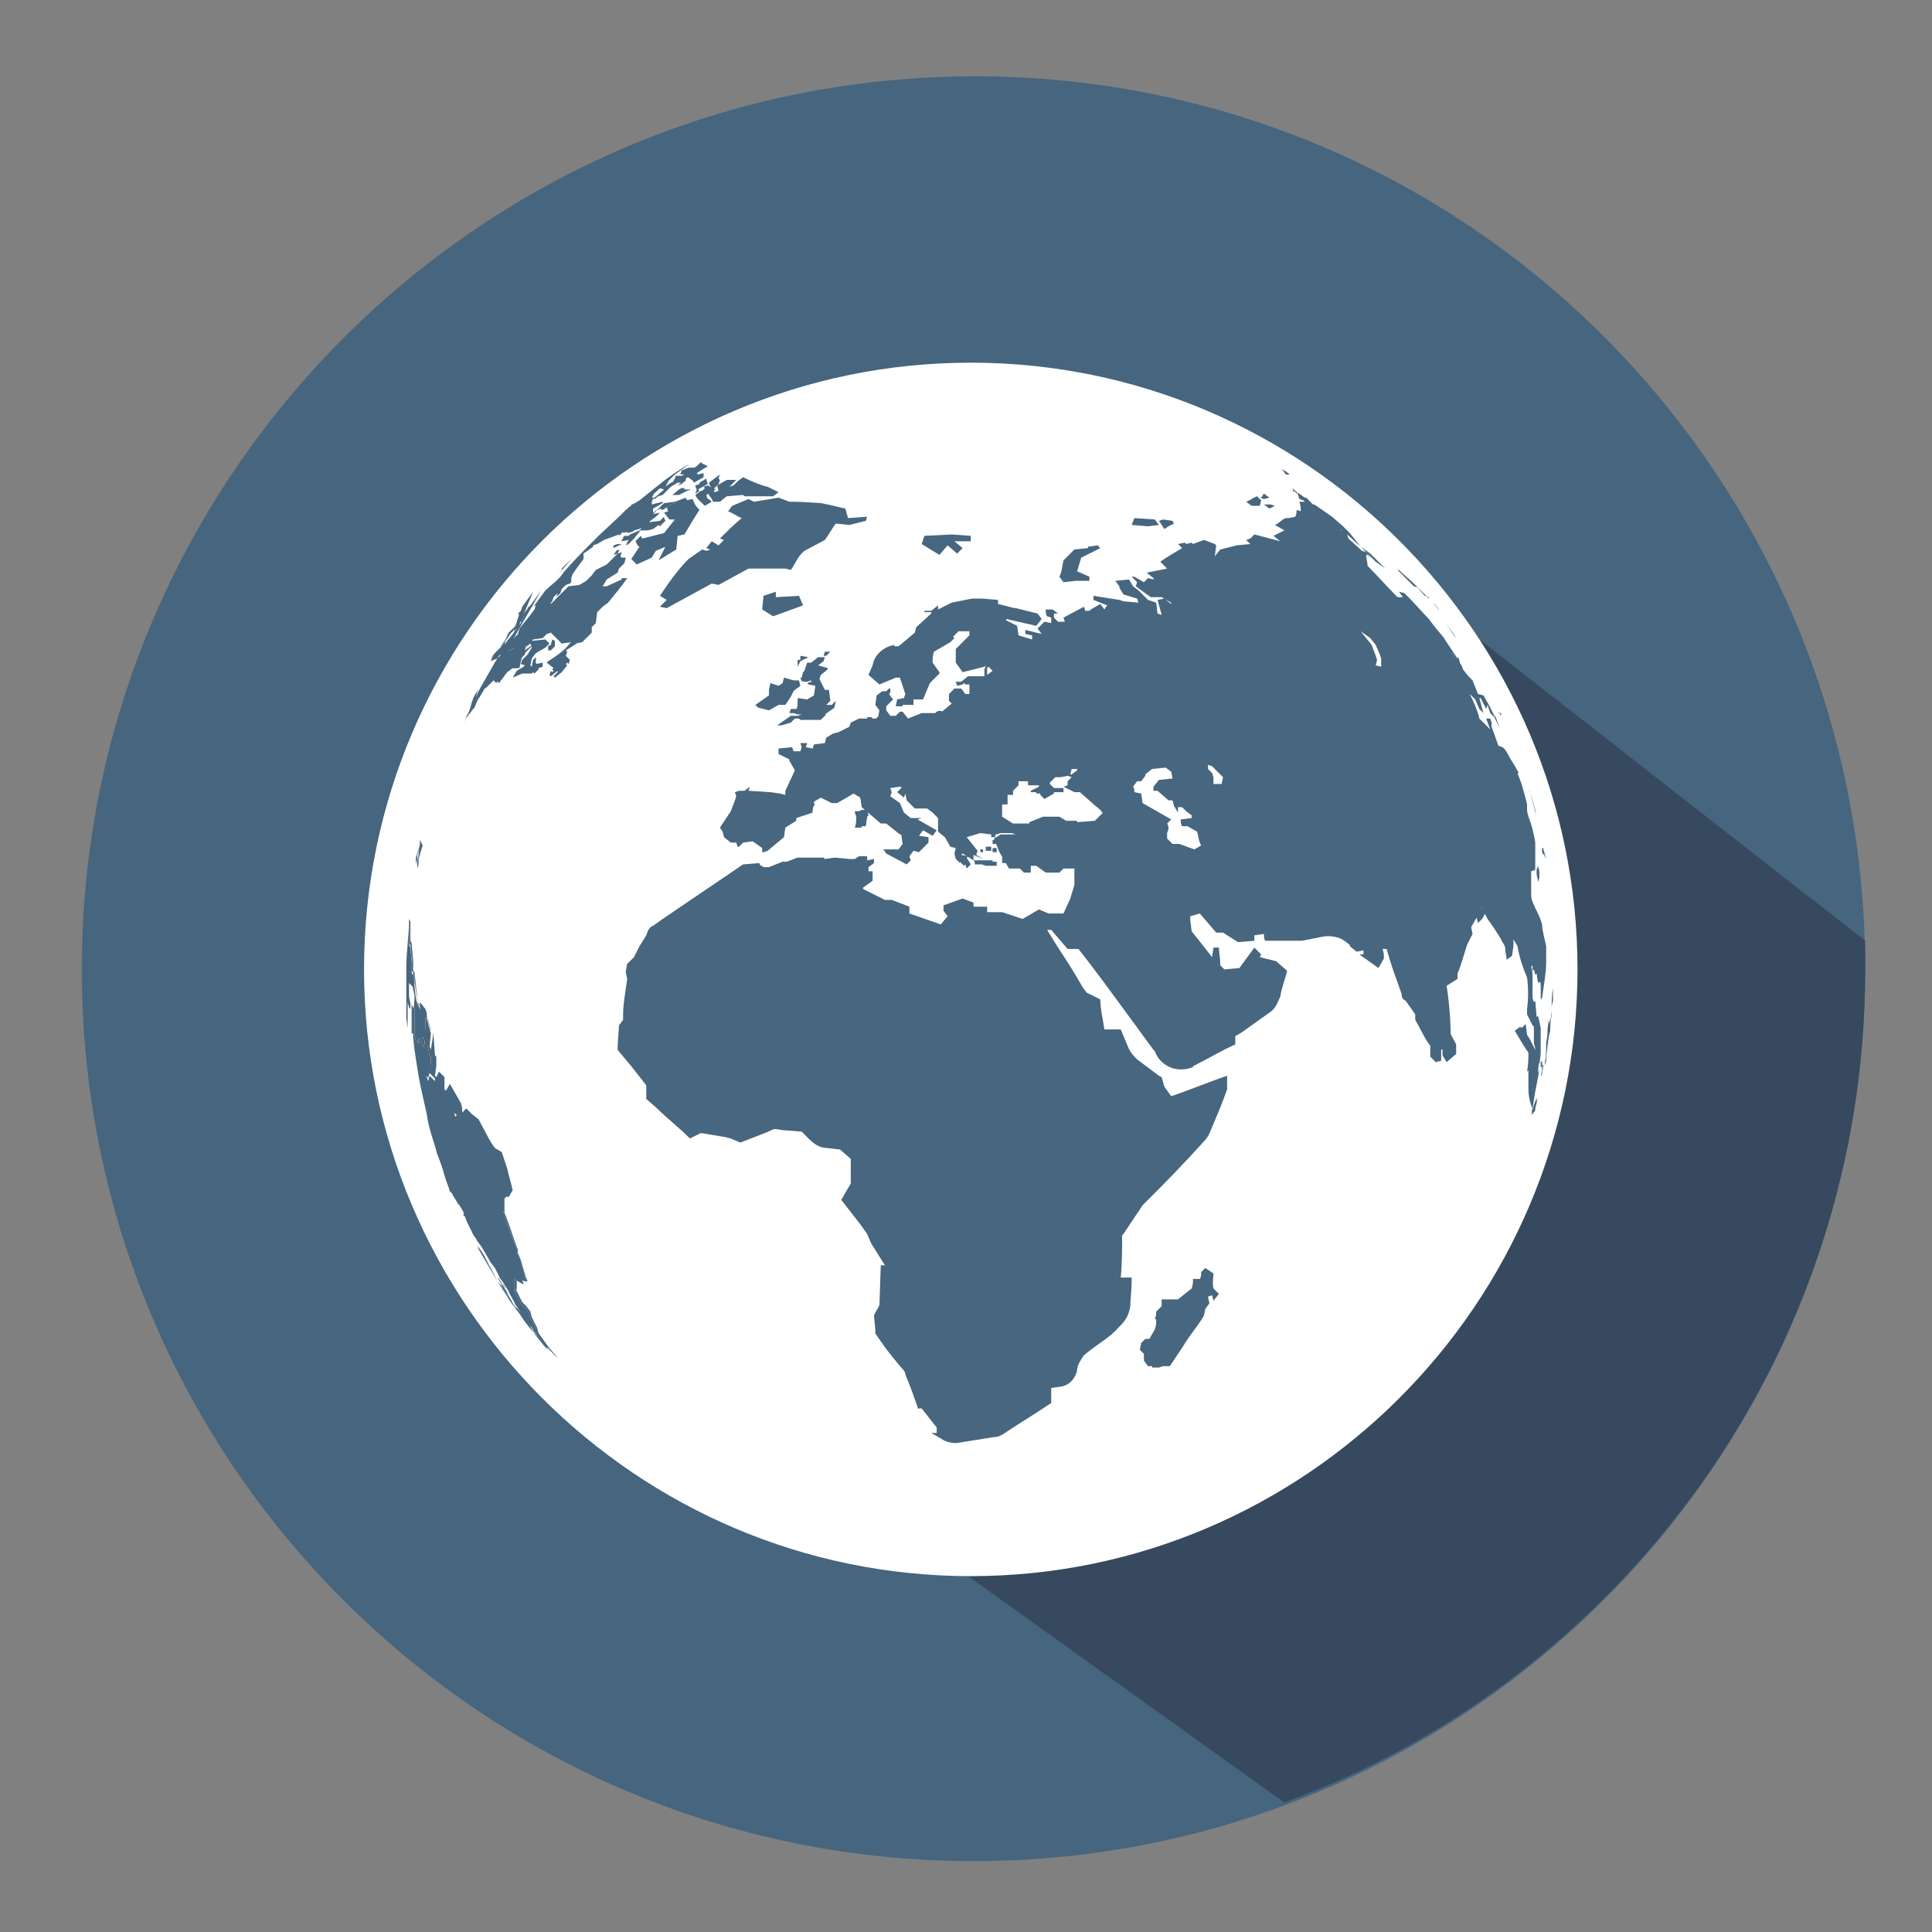 <?xml version="1.0" encoding="utf-8"?>
<!-- Generator: Adobe Illustrator 20.1.0, SVG Export Plug-In . SVG Version: 6.00 Build 0)  -->
<svg version="1.1" id="Layer_1" xmlns="http://www.w3.org/2000/svg" xmlns:xlink="http://www.w3.org/1999/xlink" x="0px" y="0px"
	 viewBox="0 0 141.7 141.7" style="enable-background:new 0 0 141.7 141.7;" xml:space="preserve">
<rect x="0" y="0" width="141.7" height="141.7" fill="#808080" stroke="none"/>
<style type="text/css">
	.st0{clip-path:url(#SVGID_2_);fill:#46657E;}
	.st1{clip-path:url(#SVGID_4_);fill:#36495F;}
	.st2{clip-path:url(#SVGID_6_);fill:#FFFFFF;}
	.st3{clip-path:url(#SVGID_8_);fill:#FFFFFF;}
	.st4{clip-path:url(#SVGID_10_);fill:#FFFFFF;}
	.st5{clip-path:url(#SVGID_12_);fill:#FFFFFF;}
	.st6{clip-path:url(#SVGID_14_);fill:#47667F;}
	.st7{clip-path:url(#SVGID_16_);fill:#47667F;}
	.st8{clip-path:url(#SVGID_18_);fill:#47667F;}
	.st9{clip-path:url(#SVGID_20_);fill:#47667F;}
	.st10{clip-path:url(#SVGID_22_);fill:#47667F;}
	.st11{clip-path:url(#SVGID_24_);fill:#47667F;}
	.st12{clip-path:url(#SVGID_26_);fill:#47667F;}
	.st13{clip-path:url(#SVGID_28_);fill:#47667F;}
	.st14{clip-path:url(#SVGID_30_);fill:none;}
	.st15{clip-path:url(#SVGID_32_);fill:#47667F;}
	.st16{clip-path:url(#SVGID_34_);fill:#47667F;}
	.st17{clip-path:url(#SVGID_36_);fill:#47667F;}
	.st18{clip-path:url(#SVGID_38_);fill:#47667F;}
	.st19{clip-path:url(#SVGID_40_);fill:#47667F;}
	.st20{clip-path:url(#SVGID_42_);fill:#47667F;}
	.st21{clip-path:url(#SVGID_44_);fill:#47667F;}
	.st22{clip-path:url(#SVGID_46_);fill:#47667F;}
	.st23{clip-path:url(#SVGID_48_);fill:#47667F;}
	.st24{clip-path:url(#SVGID_50_);fill:#47667F;}
	.st25{clip-path:url(#SVGID_52_);fill:#47667F;}
	.st26{clip-path:url(#SVGID_54_);fill:#47667F;}
	.st27{clip-path:url(#SVGID_56_);fill:#47667F;}
	.st28{clip-path:url(#SVGID_58_);fill:#47667F;}
	.st29{clip-path:url(#SVGID_60_);fill:#47667F;}
	.st30{clip-path:url(#SVGID_62_);fill:#47667F;}
	.st31{clip-path:url(#SVGID_64_);fill:#47667F;}
	.st32{clip-path:url(#SVGID_66_);fill:#47667F;}
	.st33{clip-path:url(#SVGID_68_);fill:#47667F;}
	.st34{clip-path:url(#SVGID_70_);fill:#47667F;}
	.st35{clip-path:url(#SVGID_72_);fill:#47667F;}
	.st36{clip-path:url(#SVGID_74_);fill:#47667F;}
	.st37{clip-path:url(#SVGID_76_);fill:#47667F;}
	.st38{clip-path:url(#SVGID_78_);fill:#47667F;}
	.st39{clip-path:url(#SVGID_80_);fill:#47667F;}
	.st40{clip-path:url(#SVGID_82_);fill:#47667F;}
	.st41{clip-path:url(#SVGID_84_);fill:#47667F;}
	.st42{clip-path:url(#SVGID_86_);fill:#47667F;}
	.st43{clip-path:url(#SVGID_88_);fill:#47667F;}
	.st44{clip-path:url(#SVGID_90_);fill:#47667F;}
	.st45{clip-path:url(#SVGID_92_);fill:#47667F;}
	.st46{clip-path:url(#SVGID_94_);fill:#47667F;}
	.st47{clip-path:url(#SVGID_96_);fill:#47667F;}
	.st48{clip-path:url(#SVGID_98_);fill:#47667F;}
	.st49{clip-path:url(#SVGID_100_);fill:#47667F;}
	.st50{clip-path:url(#SVGID_102_);fill:#47667F;}
	.st51{clip-path:url(#SVGID_104_);fill:#47667F;}
	.st52{clip-path:url(#SVGID_106_);fill:#47667F;}
	.st53{clip-path:url(#SVGID_108_);fill:#47667F;}
	.st54{clip-path:url(#SVGID_110_);fill:#47667F;}
	.st55{clip-path:url(#SVGID_112_);fill:#47667F;}
	.st56{clip-path:url(#SVGID_114_);fill:#47667F;}
	.st57{clip-path:url(#SVGID_116_);fill:#47667F;}
	.st58{clip-path:url(#SVGID_118_);fill:#47667F;}
	.st59{clip-path:url(#SVGID_120_);fill:#47667F;}
	.st60{clip-path:url(#SVGID_122_);fill:#47667F;}
	.st61{clip-path:url(#SVGID_124_);fill:#47667F;}
	.st62{clip-path:url(#SVGID_126_);fill:#47667F;}
	.st63{clip-path:url(#SVGID_128_);fill:#47667F;}
	.st64{clip-path:url(#SVGID_130_);fill:#47667F;}
	.st65{clip-path:url(#SVGID_132_);fill:#47667F;}
	.st66{clip-path:url(#SVGID_134_);fill:#47667F;}
	.st67{clip-path:url(#SVGID_136_);fill:#47667F;}
	.st68{clip-path:url(#SVGID_138_);fill:#47667F;}
	.st69{clip-path:url(#SVGID_140_);fill:#47667F;}
	.st70{clip-path:url(#SVGID_142_);fill:#47667F;}
	.st71{clip-path:url(#SVGID_144_);fill:#47667F;}
	.st72{clip-path:url(#SVGID_146_);fill:#47667F;}
	.st73{clip-path:url(#SVGID_148_);fill:none;}
	.st74{clip-path:url(#SVGID_150_);fill:#47667F;}
	.st75{clip-path:url(#SVGID_152_);fill:#47667F;}
	.st76{clip-path:url(#SVGID_154_);fill:#47667F;}
	.st77{clip-path:url(#SVGID_156_);fill:#47667F;}
	.st78{clip-path:url(#SVGID_158_);fill:#47667F;}
	.st79{clip-path:url(#SVGID_160_);fill:#47667F;}
	.st80{clip-path:url(#SVGID_162_);fill:#47667F;}
	.st81{clip-path:url(#SVGID_164_);fill:#47667F;}
	.st82{clip-path:url(#SVGID_166_);fill:#47667F;}
	.st83{clip-path:url(#SVGID_168_);fill:#47667F;}
	.st84{clip-path:url(#SVGID_170_);fill:#47667F;}
	.st85{clip-path:url(#SVGID_172_);fill:#47667F;}
	.st86{clip-path:url(#SVGID_174_);fill:#47667F;}
	.st87{clip-path:url(#SVGID_176_);fill:#47667F;}
	.st88{clip-path:url(#SVGID_178_);fill:#47667F;}
	.st89{clip-path:url(#SVGID_180_);fill:#47667F;}
	.st90{clip-path:url(#SVGID_182_);fill:#47667F;}
	.st91{clip-path:url(#SVGID_184_);fill:#47667F;}
	.st92{clip-path:url(#SVGID_186_);fill:#47667F;}
	.st93{clip-path:url(#SVGID_188_);fill:#47667F;}
	.st94{clip-path:url(#SVGID_190_);fill:#47667F;}
	.st95{clip-path:url(#SVGID_192_);fill:#47667F;}
	.st96{clip-path:url(#SVGID_194_);fill:#47667F;}
	.st97{clip-path:url(#SVGID_196_);fill:#47667F;}
	.st98{clip-path:url(#SVGID_198_);fill:#47667F;}
	.st99{clip-path:url(#SVGID_200_);fill:none;}
	.st100{clip-path:url(#SVGID_202_);fill:#47667F;}
	.st101{clip-path:url(#SVGID_204_);fill:#47667F;}
	.st102{clip-path:url(#SVGID_206_);fill:#47667F;}
	.st103{clip-path:url(#SVGID_208_);fill:#47667F;}
</style>
<g>
	<g>
		<defs>
			<rect id="SVGID_1_" x="-10.7" y="-25.2" width="504.6" height="194"/>
		</defs>
		<clipPath id="SVGID_2_">
			<use xlink:href="#SVGID_1_"  style="overflow:visible;"/>
		</clipPath>
		<path class="st0" d="M136.8,71.1c0,36.1-29.3,65.4-65.4,65.4S6,107.2,6,71.1S35.3,5.6,71.5,5.6S136.8,34.9,136.8,71.1"/>
	</g>
	<g>
		<defs>
			<rect id="SVGID_3_" x="-10.7" y="-25.2" width="504.6" height="194"/>
		</defs>
		<clipPath id="SVGID_4_">
			<use xlink:href="#SVGID_3_"  style="overflow:visible;"/>
		</clipPath>
		<path class="st1" d="M136.8,71.1c0-0.7,0-1.4,0-2.1L89.3,31.9c0,0-56.4,10.8-55.6,32c0.7,21.2,15.5,36.1,15.5,36.1l45,32.2
			C119,123.1,136.8,99.2,136.8,71.1z"/>
	</g>
	<g>
		<defs>
			<rect id="SVGID_5_" x="-10.7" y="-25.2" width="504.6" height="194"/>
		</defs>
		<clipPath id="SVGID_6_">
			<use xlink:href="#SVGID_5_"  style="overflow:visible;"/>
		</clipPath>
		<path class="st2" d="M28.9,71.1c0-23.4,19-42.4,42.4-42.4s42.4,19,42.4,42.4s-19,42.4-42.4,42.4C47.8,113.5,28.9,94.5,28.9,71.1"
			/>
	</g>
	<g>
		<defs>
			<rect id="SVGID_7_" x="-10.7" y="-25.2" width="504.6" height="194"/>
		</defs>
		<clipPath id="SVGID_8_">
			<use xlink:href="#SVGID_7_"  style="overflow:visible;"/>
		</clipPath>
		<path class="st3" d="M71.2,115.6c-24.5,0-44.5-20-44.5-44.5s20-44.5,44.5-44.5s44.5,20,44.5,44.5S95.7,115.6,71.2,115.6
			 M71.2,30.8c-22.2,0-40.4,18.1-40.4,40.4s18.1,40.4,40.4,40.4c22.2,0,40.4-18.1,40.4-40.4S93.5,30.8,71.2,30.8"/>
	</g>
	<g>
		<defs>
			<rect id="SVGID_9_" x="-10.7" y="-25.2" width="504.6" height="194"/>
		</defs>
		<clipPath id="SVGID_10_">
			<use xlink:href="#SVGID_9_"  style="overflow:visible;"/>
		</clipPath>
		<path class="st4" d="M71.3,28.5c23.6,0,42.7,19.2,42.7,42.7S94.9,114,71.3,114S28.6,94.8,28.6,71.2S47.8,28.5,71.3,28.5"/>
	</g>
	<g>
		<defs>
			<rect id="SVGID_11_" x="-10.7" y="-25.2" width="504.6" height="194"/>
		</defs>
		<clipPath id="SVGID_12_">
			<use xlink:href="#SVGID_11_"  style="overflow:visible;"/>
		</clipPath>
		<path class="st5" d="M71.2,30.6c-22.5,0-40.7,18.2-40.7,40.7s18.2,40.7,40.5,40.7c22.5,0,40.7-18.2,40.7-40.7
			C111.7,48.8,93.6,30.6,71.2,30.6"/>
	</g>
	<g>
		<defs>
			<rect id="SVGID_13_" x="-10.7" y="-25.2" width="504.6" height="194"/>
		</defs>
		<clipPath id="SVGID_14_">
			<use xlink:href="#SVGID_13_"  style="overflow:visible;"/>
		</clipPath>
		<polygon class="st6" points="55.6,51.9 56.4,52.1 57.1,51.7 57.6,51.7 58,51.1 58.2,50.7 58.3,50.6 58.7,50.3 58.6,49.9 
			58.2,49.9 57.5,49.7 57.4,50.1 57.1,50.3 56.5,50.1 56.4,50.6 56.4,51 55.4,51.7 		"/>
	</g>
	<g>
		<defs>
			<rect id="SVGID_15_" x="-10.7" y="-25.2" width="504.6" height="194"/>
		</defs>
		<clipPath id="SVGID_16_">
			<use xlink:href="#SVGID_15_"  style="overflow:visible;"/>
		</clipPath>
		<path class="st7" d="M61.3,51.4l-0.3,0.3h-0.4l0.3-0.3l-0.1-0.8h-0.3l-0.4-0.8l0.1-0.3l0.5-0.4v-0.1L60,48.8l0.4-0.3l0.1-0.3H60
			l-0.5,0.4h-0.3L59,49.2l-0.1,0.1l-0.1,0.4h-0.1l0.1,0.3l0.1-0.1V50h0.3l0.3-0.1V50l-0.3,0.1l0.1,0.1l0.5,0.1L59.7,51l-0.5,0.3
			l-0.7-0.1v0.4c0,0.1,0,0.3-0.1,0.4H58l-0.1,0.3h0.3l0.3,0.1h0.3l-0.3,0.1H58l-1,0.7h0.3L58,53l0.3-0.3h0.3l0.1,0.1h1.5l0.4-0.4
			h-0.1l0.7-0.5L61.3,51.4z"/>
	</g>
	<g>
		<defs>
			<rect id="SVGID_17_" x="-10.7" y="-25.2" width="504.6" height="194"/>
		</defs>
		<clipPath id="SVGID_18_">
			<use xlink:href="#SVGID_17_"  style="overflow:visible;"/>
		</clipPath>
		<polygon class="st8" points="58.5,48.4 58.5,48.9 58.7,48.5 59.3,48.2 58.7,48.1 58.7,48.4 		"/>
	</g>
	<g>
		<defs>
			<rect id="SVGID_19_" x="-10.7" y="-25.2" width="504.6" height="194"/>
		</defs>
		<clipPath id="SVGID_20_">
			<use xlink:href="#SVGID_19_"  style="overflow:visible;"/>
		</clipPath>
		<polygon class="st9" points="60.5,47.8 60.4,48.1 60.6,48.1 60.9,47.8 		"/>
	</g>
	<g>
		<defs>
			<rect id="SVGID_21_" x="-10.7" y="-25.2" width="504.6" height="194"/>
		</defs>
		<clipPath id="SVGID_22_">
			<use xlink:href="#SVGID_21_"  style="overflow:visible;"/>
		</clipPath>
		<polygon class="st10" points="105.7,45.1 106,45.4 105.7,45.1 105.8,45.2 		"/>
	</g>
	<g>
		<defs>
			<rect id="SVGID_23_" x="-10.7" y="-25.2" width="504.6" height="194"/>
		</defs>
		<clipPath id="SVGID_24_">
			<use xlink:href="#SVGID_23_"  style="overflow:visible;"/>
		</clipPath>
		<polygon class="st11" points="110.1,52.3 110.1,52.3 110.1,52.5 110.1,52.5 109.9,52.2 109.9,52.3 		"/>
	</g>
	<g>
		<defs>
			<rect id="SVGID_25_" x="-10.7" y="-25.2" width="504.6" height="194"/>
		</defs>
		<clipPath id="SVGID_26_">
			<use xlink:href="#SVGID_25_"  style="overflow:visible;"/>
		</clipPath>
		<polygon class="st12" points="106.1,75.3 105.8,75.5 105.8,77.4 106.1,77.9 106.8,77.3 106.8,76.6 		"/>
	</g>
	<g>
		<defs>
			<rect id="SVGID_27_" x="-10.7" y="-25.2" width="504.6" height="194"/>
		</defs>
		<clipPath id="SVGID_28_">
			<use xlink:href="#SVGID_27_"  style="overflow:visible;"/>
		</clipPath>
		<polygon class="st13" points="113.2,62.2 113.2,62.3 113.4,63 113.2,62.6 113.2,62.7 113.1,62.5 113.1,62.2 		"/>
	</g>
	<g>
		<defs>
			<rect id="SVGID_29_" x="-10.7" y="-25.2" width="504.6" height="194"/>
		</defs>
		<clipPath id="SVGID_30_">
			<use xlink:href="#SVGID_29_"  style="overflow:visible;"/>
		</clipPath>
		<line class="st14" x1="113.5" y1="63.7" x2="113.5" y2="63.8"/>
	</g>
	<g>
		<defs>
			<rect id="SVGID_31_" x="-10.7" y="-25.2" width="504.6" height="194"/>
		</defs>
		<clipPath id="SVGID_32_">
			<use xlink:href="#SVGID_31_"  style="overflow:visible;"/>
		</clipPath>
		<polygon class="st15" points="69.5,40 70.2,40.6 70.6,40.2 70,39.7 71.2,39.7 71.2,39.3 69.8,39.2 67.8,39.3 67.6,39.9 68.9,40.7 
					"/>
	</g>
	<g>
		<defs>
			<rect id="SVGID_33_" x="-10.7" y="-25.2" width="504.6" height="194"/>
		</defs>
		<clipPath id="SVGID_34_">
			<use xlink:href="#SVGID_33_"  style="overflow:visible;"/>
		</clipPath>
		<path class="st16" d="M63.5,58.6h0.1c0-0.3,0-0.5,0.1-0.7h-0.1v0.1h-0.4c0,0.1,0,0.4-0.1,0.5l0.1,0.4h0.1
			C63.5,58.9,63.5,58.8,63.5,58.6"/>
	</g>
	<g>
		<defs>
			<rect id="SVGID_35_" x="-10.7" y="-25.2" width="504.6" height="194"/>
		</defs>
		<clipPath id="SVGID_36_">
			<use xlink:href="#SVGID_35_"  style="overflow:visible;"/>
		</clipPath>
		<path class="st17" d="M62.7,59.3v0.3l0.1,0.3c0,0.3,0,0.5-0.1,0.8h0.5v-0.1h0.3l0.1-0.7l0.1-0.1l-0.1-0.4h-0.4L63,59.5h-0.3V59.3z
			"/>
	</g>
	<g>
		<defs>
			<rect id="SVGID_37_" x="-10.7" y="-25.2" width="504.6" height="194"/>
		</defs>
		<clipPath id="SVGID_38_">
			<use xlink:href="#SVGID_37_"  style="overflow:visible;"/>
		</clipPath>
		<polygon class="st18" points="77.9,62.7 77.6,63 77.1,63 76.7,63.4 77.2,63.8 77.8,63.4 77.8,63.3 78,62.9 		"/>
	</g>
	<g>
		<defs>
			<rect id="SVGID_39_" x="-10.7" y="-25.2" width="504.6" height="194"/>
		</defs>
		<clipPath id="SVGID_40_">
			<use xlink:href="#SVGID_39_"  style="overflow:visible;"/>
		</clipPath>
		<path class="st19" d="M71.5,63.4H72l0.3,0.1h0.8v-0.3h-0.3v-0.1h-1.4C71.5,63.2,71.5,63.3,71.5,63.4"/>
	</g>
	<g>
		<defs>
			<rect id="SVGID_41_" x="-10.7" y="-25.2" width="504.6" height="194"/>
		</defs>
		<clipPath id="SVGID_42_">
			<use xlink:href="#SVGID_41_"  style="overflow:visible;"/>
		</clipPath>
		<rect x="72.3" y="62.1" class="st20" width="0.4" height="0.3"/>
	</g>
	<g>
		<defs>
			<rect id="SVGID_43_" x="-10.7" y="-25.2" width="504.6" height="194"/>
		</defs>
		<clipPath id="SVGID_44_">
			<use xlink:href="#SVGID_43_"  style="overflow:visible;"/>
		</clipPath>
		<polygon class="st21" points="72.1,62.3 71.9,62.3 71.9,62.5 72.1,62.5 		"/>
	</g>
	<g>
		<defs>
			<rect id="SVGID_45_" x="-10.7" y="-25.2" width="504.6" height="194"/>
		</defs>
		<clipPath id="SVGID_46_">
			<use xlink:href="#SVGID_45_"  style="overflow:visible;"/>
		</clipPath>
		<path class="st22" d="M73.8,62.9h-0.3v0.4h0.3C73.8,63.2,73.8,63,73.8,62.9"/>
	</g>
	<g>
		<defs>
			<rect id="SVGID_47_" x="-10.7" y="-25.2" width="504.6" height="194"/>
		</defs>
		<clipPath id="SVGID_48_">
			<use xlink:href="#SVGID_47_"  style="overflow:visible;"/>
		</clipPath>
		<path class="st23" d="M73.1,61.6h-0.3v0.3h0.3C73.1,61.9,73.1,61.8,73.1,61.6"/>
	</g>
	<g>
		<defs>
			<rect id="SVGID_49_" x="-10.7" y="-25.2" width="504.6" height="194"/>
		</defs>
		<clipPath id="SVGID_50_">
			<use xlink:href="#SVGID_49_"  style="overflow:visible;"/>
		</clipPath>
		<polygon class="st24" points="72.7,61.1 72.7,61.4 73,61.4 73,61.1 		"/>
	</g>
	<g>
		<defs>
			<rect id="SVGID_51_" x="-10.7" y="-25.2" width="504.6" height="194"/>
		</defs>
		<clipPath id="SVGID_52_">
			<use xlink:href="#SVGID_51_"  style="overflow:visible;"/>
		</clipPath>
		<polygon class="st25" points="72.8,62.5 73.1,62.5 73.1,62.2 72.8,62.2 		"/>
	</g>
	<g>
		<defs>
			<rect id="SVGID_53_" x="-10.7" y="-25.2" width="504.6" height="194"/>
		</defs>
		<clipPath id="SVGID_54_">
			<use xlink:href="#SVGID_53_"  style="overflow:visible;"/>
		</clipPath>
		<rect x="73.9" y="62.6" class="st26" width="0.3" height="0.3"/>
	</g>
	<g>
		<defs>
			<rect id="SVGID_55_" x="-10.7" y="-25.2" width="504.6" height="194"/>
		</defs>
		<clipPath id="SVGID_56_">
			<use xlink:href="#SVGID_55_"  style="overflow:visible;"/>
		</clipPath>
		<path class="st27" d="M112.7,60.1L112.7,60.1c-0.1-0.8-0.4-1.5-0.5-2.2v0.1l0.4,1.4L112.7,60.1z"/>
	</g>
	<g>
		<defs>
			<rect id="SVGID_57_" x="-10.7" y="-25.2" width="504.6" height="194"/>
		</defs>
		<clipPath id="SVGID_58_">
			<use xlink:href="#SVGID_57_"  style="overflow:visible;"/>
		</clipPath>
		<path class="st28" d="M112.7,64c0,0.3,0.1,0.4,0.1,0.7l0.1-0.3v-0.5l-0.1-0.4l-0.1,0.3V64z"/>
	</g>
	<g>
		<defs>
			<rect id="SVGID_59_" x="-10.7" y="-25.2" width="504.6" height="194"/>
		</defs>
		<clipPath id="SVGID_60_">
			<use xlink:href="#SVGID_59_"  style="overflow:visible;"/>
		</clipPath>
		<path class="st29" d="M112.5,80.7c0.1-0.8,0.3-1.5,0.4-2.3l-0.1,0.3c0-0.4,0.1-0.7,0.1-1l-0.1,0.1v-0.5c-0.3-0.4-0.5-1-0.8-1.4
			l-0.1-0.8l-0.3,0.3l-0.1-0.1l-0.4,0.3c0.3,0.5,0.7,1.2,1,1.6c0,0.4,0,0.8-0.1,1.4l0.1-0.1v1.4c0,0.4,0.1,1,0.3,1.4L112.5,80.7z"/>
	</g>
	<g>
		<defs>
			<rect id="SVGID_61_" x="-10.7" y="-25.2" width="504.6" height="194"/>
		</defs>
		<clipPath id="SVGID_62_">
			<use xlink:href="#SVGID_61_"  style="overflow:visible;"/>
		</clipPath>
		<path class="st30" d="M112.9,80.1l-0.1,0.4l-0.1,0.3v-0.3l-0.1,0.3l-0.3,0.8l0.1-0.1l-0.1,0.3c0.1-0.1,0.3-0.3,0.3-0.4v-0.1
			L112.9,80.1L112.9,80.1L112.9,80.1z"/>
	</g>
	<g>
		<defs>
			<rect id="SVGID_63_" x="-10.7" y="-25.2" width="504.6" height="194"/>
		</defs>
		<clipPath id="SVGID_64_">
			<use xlink:href="#SVGID_63_"  style="overflow:visible;"/>
		</clipPath>
		<polygon class="st31" points="113.1,78.6 113.1,78.8 113.2,78.1 113.1,78.1 		"/>
	</g>
	<g>
		<defs>
			<rect id="SVGID_65_" x="-10.7" y="-25.2" width="504.6" height="194"/>
		</defs>
		<clipPath id="SVGID_66_">
			<use xlink:href="#SVGID_65_"  style="overflow:visible;"/>
		</clipPath>
		<path class="st32" d="M113.1,77.8l-0.1,0.1v0.4l0.1-0.1c0,0.3,0,0.4-0.1,0.7l0.1-0.1v-0.4V77.8z"/>
	</g>
	<g>
		<defs>
			<rect id="SVGID_67_" x="-10.7" y="-25.2" width="504.6" height="194"/>
		</defs>
		<clipPath id="SVGID_68_">
			<use xlink:href="#SVGID_67_"  style="overflow:visible;"/>
		</clipPath>
		<path class="st33" d="M113.9,71.2v0.7v1.5l-0.1,0.4c0,0.3,0,0.7-0.1,1l-0.1,0.3v-0.4l-0.1,0.8c0,0.3,0,0.5-0.1,1V77
			c0,0.4-0.1,0.8-0.1,1.2c0-0.1,0.1-0.3,0.1-0.4v-0.3c0.1-0.5,0.1-1.2,0.3-1.9c0-0.4,0-0.7,0.1-1.1v-0.4c0-0.5,0-1.1,0.1-1.6v-1.2
			L113.9,71.2z"/>
	</g>
	<g>
		<defs>
			<rect id="SVGID_69_" x="-10.7" y="-25.2" width="504.6" height="194"/>
		</defs>
		<clipPath id="SVGID_70_">
			<use xlink:href="#SVGID_69_"  style="overflow:visible;"/>
		</clipPath>
		<path class="st34" d="M66.8,100.7c0.3,0.7,0.4,1,0.8,1.6l-0.3-0.4L66.8,100.7L66.8,100.7z"/>
	</g>
	<g>
		<defs>
			<rect id="SVGID_71_" x="-10.7" y="-25.2" width="504.6" height="194"/>
		</defs>
		<clipPath id="SVGID_72_">
			<use xlink:href="#SVGID_71_"  style="overflow:visible;"/>
		</clipPath>
		<path class="st35" d="M95,34.9L95,34.9L95,34.9z"/>
	</g>
	<g>
		<defs>
			<rect id="SVGID_73_" x="-10.7" y="-25.2" width="504.6" height="194"/>
		</defs>
		<clipPath id="SVGID_74_">
			<use xlink:href="#SVGID_73_"  style="overflow:visible;"/>
		</clipPath>
		<path class="st36" d="M102.1,42.2L101,41L102.1,42.2z"/>
	</g>
	<g>
		<defs>
			<rect id="SVGID_75_" x="-10.7" y="-25.2" width="504.6" height="194"/>
		</defs>
		<clipPath id="SVGID_76_">
			<use xlink:href="#SVGID_75_"  style="overflow:visible;"/>
		</clipPath>
		<path class="st37" d="M78.9,42.6h1v-0.3L79,41.9l0.3-1l1.4-0.7L80.5,40l-0.7,0.1v0.1l-1,0.1L78,41.1c-0.1,0.4-0.1,0.8-0.3,1.2
			l0.3,0.4L78.9,42.6z"/>
	</g>
	<g>
		<defs>
			<rect id="SVGID_77_" x="-10.7" y="-25.2" width="504.6" height="194"/>
		</defs>
		<clipPath id="SVGID_78_">
			<use xlink:href="#SVGID_77_"  style="overflow:visible;"/>
		</clipPath>
		<polygon class="st38" points="85,38.5 84.7,38.1 83.2,38 83,38.5 84.2,38.6 		"/>
	</g>
	<g>
		<defs>
			<rect id="SVGID_79_" x="-10.7" y="-25.2" width="504.6" height="194"/>
		</defs>
		<clipPath id="SVGID_80_">
			<use xlink:href="#SVGID_79_"  style="overflow:visible;"/>
		</clipPath>
		<polygon class="st39" points="85.7,38.6 86.1,38.4 86,38.2 85.3,38.1 85,38.2 85.4,38.8 		"/>
	</g>
	<g>
		<defs>
			<rect id="SVGID_81_" x="-10.7" y="-25.2" width="504.6" height="194"/>
		</defs>
		<clipPath id="SVGID_82_">
			<use xlink:href="#SVGID_81_"  style="overflow:visible;"/>
		</clipPath>
		<path class="st40" d="M92.4,37.1l0.1-0.4l-0.3-0.3c-0.3,0.1-0.5,0.3-0.8,0.4l0.4,0.3H92.4z"/>
	</g>
	<g>
		<defs>
			<rect id="SVGID_83_" x="-10.7" y="-25.2" width="504.6" height="194"/>
		</defs>
		<clipPath id="SVGID_84_">
			<use xlink:href="#SVGID_83_"  style="overflow:visible;"/>
		</clipPath>
		<path class="st41" d="M93.1,36.5l-0.4-0.3c-0.1,0.1-0.1,0.3-0.3,0.3l0.3,0.1L93.1,36.5z"/>
	</g>
	<g>
		<defs>
			<rect id="SVGID_85_" x="-10.7" y="-25.2" width="504.6" height="194"/>
		</defs>
		<clipPath id="SVGID_86_">
			<use xlink:href="#SVGID_85_"  style="overflow:visible;"/>
		</clipPath>
		<polygon class="st42" points="93.1,37.3 93.5,37.1 93.2,37 92.7,37 		"/>
	</g>
	<g>
		<defs>
			<rect id="SVGID_87_" x="-10.7" y="-25.2" width="504.6" height="194"/>
		</defs>
		<clipPath id="SVGID_88_">
			<use xlink:href="#SVGID_87_"  style="overflow:visible;"/>
		</clipPath>
		<polygon class="st43" points="94.3,34.8 94.6,34.8 94.2,34.5 93.9,34.4 94.1,34.5 		"/>
	</g>
	<g>
		<defs>
			<rect id="SVGID_89_" x="-10.7" y="-25.2" width="504.6" height="194"/>
		</defs>
		<clipPath id="SVGID_90_">
			<use xlink:href="#SVGID_89_"  style="overflow:visible;"/>
		</clipPath>
		<path class="st44" d="M102.5,41.8l0.3,0.3l0.3,0.3l0.3,0.3l0.3,0.3l0.3,0.1l0.3,0.3l0.7,0.7l0.1,0.1l0.4,0.5l0.3,0.3l-0.1-0.1
			l-0.1-0.1l-0.3-0.4l-0.5-0.5v-0.1l0.1,0.1l-0.1-0.1l-0.3-0.1l-0.7-0.8c-0.4-0.4-0.8-0.7-1.2-1.1L102.5,41.8z"/>
	</g>
	<g>
		<defs>
			<rect id="SVGID_91_" x="-10.7" y="-25.2" width="504.6" height="194"/>
		</defs>
		<clipPath id="SVGID_92_">
			<use xlink:href="#SVGID_91_"  style="overflow:visible;"/>
		</clipPath>
		<path class="st45" d="M105.3,44.5L105.3,44.5L105.3,44.5z"/>
	</g>
	<g>
		<defs>
			<rect id="SVGID_93_" x="-10.7" y="-25.2" width="504.6" height="194"/>
		</defs>
		<clipPath id="SVGID_94_">
			<use xlink:href="#SVGID_93_"  style="overflow:visible;"/>
		</clipPath>
		<path class="st46" d="M106,45.6l0.8,1.2C106.5,46.5,106.4,46.2,106,45.6"/>
	</g>
	<g>
		<defs>
			<rect id="SVGID_95_" x="-10.7" y="-25.2" width="504.6" height="194"/>
		</defs>
		<clipPath id="SVGID_96_">
			<use xlink:href="#SVGID_95_"  style="overflow:visible;"/>
		</clipPath>
		<path class="st47" d="M89,93.4L88.4,93l-0.3,0.3c0,0.1,0,0.4-0.1,0.5h-0.5c0,0.3,0,0.4-0.1,0.7l-1,0.8h-1.2v0.5l-0.4,0.4
			c0,0.1,0,0.4-0.1,0.5l0.1,0.1c0,0.3,0,0.4-0.1,0.7l-0.4,0.7h-0.3l-0.3,0.3l-0.1,0.5l0.3,0.3v0.5l0.3,0.4h0.3v0.1h0.5l0.3-0.1h0.5
			l1-1.5c0.4-0.7,1.1-1.5,1.5-2.2l0.1-0.5l0.3-0.4l-0.1-0.5l0.3-0.1l0.1,0.4l0.4-0.5L89,94.5C88.9,94.1,89,93.7,89,93.4"/>
	</g>
	<g>
		<defs>
			<rect id="SVGID_97_" x="-10.7" y="-25.2" width="504.6" height="194"/>
		</defs>
		<clipPath id="SVGID_98_">
			<use xlink:href="#SVGID_97_"  style="overflow:visible;"/>
		</clipPath>
		<polygon class="st48" points="56.9,43.8 56.9,43.4 56,43.7 55.9,44.7 56.7,45.2 58.9,44.4 58.6,43.7 		"/>
	</g>
	<g>
		<defs>
			<rect id="SVGID_99_" x="-10.7" y="-25.2" width="504.6" height="194"/>
		</defs>
		<clipPath id="SVGID_100_">
			<use xlink:href="#SVGID_99_"  style="overflow:visible;"/>
		</clipPath>
		<path class="st49" d="M54.9,36.6l-1.2,0.5l-0.3,0.4c0.3,0.1,0.7,0.4,1,0.5c-0.5,0.4-1.1,1-1.6,1.5l0.3,0.1L52.7,40l-0.5-0.3
			l-0.4,0.5l0.3,0.1l-0.3,0.1l-0.3-0.1l-1,0.7c-0.8,0.8-1.5,1.8-2.1,2.7l0.5,0.3l-0.5,0.5l0.5,0.1l3.3-1.8l0.5,0.1l2.2-1.2h2.7
			l0.4,0.1c0.3-0.4,0.5-1,1-1.4l1.5-0.8c0.3-0.4,0.5-0.8,0.8-1.2l1,0.1l1.2-0.3l0.1-0.3L62.2,38L62,37.3c-0.5-0.1-1.2-0.3-1.8-0.4
			c-1.5-0.1-1.6-0.1-2.3-0.1l-0.8-0.3l-1.8,0.3L54.9,36.6z"/>
	</g>
	<g>
		<defs>
			<rect id="SVGID_101_" x="-10.7" y="-25.2" width="504.6" height="194"/>
		</defs>
		<clipPath id="SVGID_102_">
			<use xlink:href="#SVGID_101_"  style="overflow:visible;"/>
		</clipPath>
		<path class="st50" d="M52.7,36l-0.3,0.1l-0.1-0.3l-0.4,0.3c0.1,0.3,0.3,0.4,0.4,0.7h0.5l0.5-0.4l1.2-0.1l0.1,0.1h2.1l0.4-0.3
			l-0.8-0.4c-0.5-0.1-1.2-0.4-1.8-0.7l-0.4,0.3l-0.3,0.3l-0.3,0.1l0.5-0.5h-0.7l-0.7,0.4L52.7,36z"/>
	</g>
	<g>
		<defs>
			<rect id="SVGID_103_" x="-10.7" y="-25.2" width="504.6" height="194"/>
		</defs>
		<clipPath id="SVGID_104_">
			<use xlink:href="#SVGID_103_"  style="overflow:visible;"/>
		</clipPath>
		<path class="st51" d="M52.7,35.5l0.1-0.3l-0.1-0.1l0,0l0.1-0.3L52,35.4c0,0.1,0.1,0.3,0.3,0.5L52.7,35.5z"/>
	</g>
	<g>
		<defs>
			<rect id="SVGID_105_" x="-10.7" y="-25.2" width="504.6" height="194"/>
		</defs>
		<clipPath id="SVGID_106_">
			<use xlink:href="#SVGID_105_"  style="overflow:visible;"/>
		</clipPath>
		<path class="st52" d="M51.9,35.6l-0.3,0.1l0.1,0.1L51.5,36h-0.1l-0.4,0.3c0.1,0.3,0.4,0.5,0.7,0.8l0.5-0.3L52,36.6h-0.1l-0.1-0.3
			l0.7-0.4L51.9,35.6z"/>
	</g>
	<g>
		<defs>
			<rect id="SVGID_107_" x="-10.7" y="-25.2" width="504.6" height="194"/>
		</defs>
		<clipPath id="SVGID_108_">
			<use xlink:href="#SVGID_107_"  style="overflow:visible;"/>
		</clipPath>
		<path class="st53" d="M50.9,35.4l0.7-0.4v-0.3l-0.4,0.1l-0.1-0.1l0.8-0.5c-0.1-0.1-0.3-0.1-0.5-0.3c-0.3,0.3-0.8,0.7-1.1,1
			C50.6,35.1,50.8,35.2,50.9,35.4"/>
	</g>
	<g>
		<defs>
			<rect id="SVGID_109_" x="-10.7" y="-25.2" width="504.6" height="194"/>
		</defs>
		<clipPath id="SVGID_110_">
			<use xlink:href="#SVGID_109_"  style="overflow:visible;"/>
		</clipPath>
		<path class="st54" d="M51.3,36l-0.1-0.1l0.7-0.4c0-0.1-0.1-0.3-0.1-0.4l-0.5,0.3v0.1l-0.3,0.1c0,0.1,0,0.1,0.1,0.3l-0.1,0.3
			L51.3,36z"/>
	</g>
	<g>
		<defs>
			<rect id="SVGID_111_" x="-10.7" y="-25.2" width="504.6" height="194"/>
		</defs>
		<clipPath id="SVGID_112_">
			<use xlink:href="#SVGID_111_"  style="overflow:visible;"/>
		</clipPath>
		<path class="st55" d="M49.6,40.3l0.1-1l0.5-0.1c0.3-0.5,0.7-1.2,1.1-1.8c-0.3-0.3-0.4-0.5-0.5-0.8c-0.4,0.1-0.8,0.1-1.4,0.3
			l-0.5,0.3l0.1,0.3l-0.3,0.1c0.1,0.1,0.3,0.4,0.4,0.5h0.4l-0.8,1l-1.6,0.4L47,39.3l-0.4,0.4c0.1,0.1,0.1,0.3,0.3,0.4L46.3,41
			l0.4,0.4l1.1-0.5l0.3-0.5l0.7-0.3l-0.5,1L49.6,40.3z"/>
	</g>
	<g>
		<defs>
			<rect id="SVGID_113_" x="-10.7" y="-25.2" width="504.6" height="194"/>
		</defs>
		<clipPath id="SVGID_114_">
			<use xlink:href="#SVGID_113_"  style="overflow:visible;"/>
		</clipPath>
		<path class="st56" d="M50.1,35.8H50c-0.3,0.1-0.5,0.4-0.7,0.5h0.5l0.3-0.1l-0.3,0.1l0.8-0.4L50.4,36l0.3-0.1h-0.5V35.8z
			 M49.4,36.3L49.4,36.3L49.4,36.3z M49.4,36.2L49.4,36.2L49.4,36.2z"/>
	</g>
	<g>
		<defs>
			<rect id="SVGID_115_" x="-10.7" y="-25.2" width="504.6" height="194"/>
		</defs>
		<clipPath id="SVGID_116_">
			<use xlink:href="#SVGID_115_"  style="overflow:visible;"/>
		</clipPath>
		<path class="st57" d="M50.5,36l-0.4,0.1L50.5,36z"/>
	</g>
	<g>
		<defs>
			<rect id="SVGID_117_" x="-10.7" y="-25.2" width="504.6" height="194"/>
		</defs>
		<clipPath id="SVGID_118_">
			<use xlink:href="#SVGID_117_"  style="overflow:visible;"/>
		</clipPath>
		<path class="st58" d="M50,34.5l-0.1,0.3h0.3L50,34.9l-0.4,0v-0.1l-0.1,0.3c-0.1,0.1-0.1,0.3-0.3,0.3l-0.4,0.3
			c0.1-0.1,0.1-0.3,0.3-0.4l-0.3,0.1l-0.1,0.1h-0.1l-0.1,0.1l-0.1,0.1l0,0.1l0.3,0.1l-0.1,0.1L48,36.5v0.1l0.4-0.3l-0.1,0.1l0.3-0.1
			l0.5-0.5l0.1-0.1l0.5-0.3H50l0.3-0.1l-0.1-0.1l-0.5,0.4l0.3-0.1l0.3-0.3v-0.1l0.5-0.4l0.1-0.1l0.1-0.1c0-0.1,0.1-0.3,0.3-0.3
			l-0.4,0.1h-0.4L50,34.5z"/>
	</g>
	<g>
		<defs>
			<rect id="SVGID_119_" x="-10.7" y="-25.2" width="504.6" height="194"/>
		</defs>
		<clipPath id="SVGID_120_">
			<use xlink:href="#SVGID_119_"  style="overflow:visible;"/>
		</clipPath>
		<path class="st59" d="M46.1,39.9l0.3-0.3l0.1-0.1l0.4-0.5v-0.1l-0.7,0.3l-0.1,0.1h-0.3l-0.1,0.1v0.1l-0.1,0.1v0.1l0.5-0.1L45.9,40
			L46.1,39.9z"/>
	</g>
	<g>
		<defs>
			<rect id="SVGID_121_" x="-10.7" y="-25.2" width="504.6" height="194"/>
		</defs>
		<clipPath id="SVGID_122_">
			<use xlink:href="#SVGID_121_"  style="overflow:visible;"/>
		</clipPath>
		<polygon class="st60" points="45.6,39.9 45.3,39.9 45,40 45,40.2 45.4,40 		"/>
	</g>
	<g>
		<defs>
			<rect id="SVGID_123_" x="-10.7" y="-25.2" width="504.6" height="194"/>
		</defs>
		<clipPath id="SVGID_124_">
			<use xlink:href="#SVGID_123_"  style="overflow:visible;"/>
		</clipPath>
		<polygon class="st61" points="45.2,40.4 45,40.7 45.3,40.6 45.4,40.4 45.4,40.3 		"/>
	</g>
	<g>
		<defs>
			<rect id="SVGID_125_" x="-10.7" y="-25.2" width="504.6" height="194"/>
		</defs>
		<clipPath id="SVGID_126_">
			<use xlink:href="#SVGID_125_"  style="overflow:visible;"/>
		</clipPath>
		<polygon class="st62" points="40.7,47 40.5,46.9 40.4,47.3 40.2,47.4 40.2,47.7 40.4,47.7 40.7,47.4 		"/>
	</g>
	<g>
		<defs>
			<rect id="SVGID_127_" x="-10.7" y="-25.2" width="504.6" height="194"/>
		</defs>
		<clipPath id="SVGID_128_">
			<use xlink:href="#SVGID_127_"  style="overflow:visible;"/>
		</clipPath>
		<path class="st63" d="M40.2,48.5l-0.1,0.1l0.5,0.4l-0.1,0.1l0.1,0.1l-0.1,0.1l-0.1-0.1l-0.1,0.3l0.1,0.1l0.5-0.4v0.1l-0.3,0.3
			l0.1,0.1l0.5-0.4l0.4-0.5l-0.1-0.1l0.1-0.1l0.1,0.1l0.1-0.3l-0.3-0.3l0.1-0.3l-0.1-0.1l0.8-0.5l0.1-0.3h-0.4
			C41.5,47.7,40.8,48.1,40.2,48.5"/>
	</g>
	<g>
		<defs>
			<rect id="SVGID_129_" x="-10.7" y="-25.2" width="504.6" height="194"/>
		</defs>
		<clipPath id="SVGID_130_">
			<use xlink:href="#SVGID_129_"  style="overflow:visible;"/>
		</clipPath>
		<polygon class="st64" points="39.3,48.2 39.3,48.2 39.1,48.4 39,48.9 39.3,48.9 39.4,48.8 39.3,48.6 39.3,48.5 		"/>
	</g>
	<g>
		<defs>
			<rect id="SVGID_131_" x="-10.7" y="-25.2" width="504.6" height="194"/>
		</defs>
		<clipPath id="SVGID_132_">
			<use xlink:href="#SVGID_131_"  style="overflow:visible;"/>
		</clipPath>
		<path class="st65" d="M31.1,63.8L31.1,63.8c0-0.1,0-0.3,0-0.4C31.1,63.6,31.1,63.7,31.1,63.8"/>
	</g>
	<g>
		<defs>
			<rect id="SVGID_133_" x="-10.7" y="-25.2" width="504.6" height="194"/>
		</defs>
		<clipPath id="SVGID_134_">
			<use xlink:href="#SVGID_133_"  style="overflow:visible;"/>
		</clipPath>
		<path class="st66" d="M45.6,42.5L44.5,43h-0.3l0.3-0.5l0.8-0.5l0.1-0.3h0l0.4-0.4l0.1-0.4h-0.3l-0.1-0.1l0.1-0.3l-0.3,0.1
			l-0.3,0.3L44.9,41l-0.4,0.4l-0.8,0.4l-0.3,0.4L43,42.6l-0.5,0.3L41.7,43l-0.3,0.3L40.7,44l-0.3,0.3v-0.1l0.1-0.1l0.1-0.3l0.3-0.3
			l-0.1,0.3l0.3-0.3l0.1-0.3l0.3-0.3l0.3-0.1l0.1-0.1c0-0.1,0-0.3,0-0.3l0.1-0.3l0.5-0.7l0.3-0.4v-0.4l0.7-0.5v-0.1l0.3-0.1l0.5-0.3
			l1.1-0.4v0.1l0.3-0.3v0.1l0.3-0.1v0.1l0.4-0.1l0.1-0.1l0.4-0.1l0.1-0.1v0.1L47,38.8l-0.3,0.4l0.3-0.3h0.5l0.4-0.1l0.4-0.3l0.1,0.1
			l0.4-0.4c0-0.1-0.1-0.1-0.1-0.3l-0.3,0.3l-0.8,0.1l0.1-0.1l0.4-0.3l0.3-0.3l-0.5,0.1l0.3-0.3l0.3-0.1v0.1h0.1l0.8-0.5l0.4-0.1V37
			l0.5-0.1l0.1-0.1c0-0.1-0.1-0.3-0.1-0.3l-0.8,0.3l-0.8,0.1l-0.4,0.4l-0.4,0.3v-0.3l0.7-0.4v-0.1L47.8,37c0-0.1,0-0.3,0.1-0.4
			l0.3-0.1h-0.4c0.1-0.1,0.1-0.3,0.3-0.4l0.3-0.3l-0.1,0.1l0.4-0.3l0.8-0.8l0.7-0.5l0.4-0.3c-0.7,0.4-1.6,1-2.2,1.5l-1.5,1.2
			L46.4,37l-0.5,0.4l-0.4,0.4l-1.6,1.5c-1.6,1.6-1.6,1.6-2.5,2.6l-0.3,0.4l-0.1,0.1l-0.1,0.1l-0.1,0.1l-0.1,0.1l0.1-0.1L40,43.3
			l-0.8,1.1L39,44.5l0.3-0.1l-0.1,0.3l-0.3,0.4l0,0l-0.4,0.5l-0.4,0.5c0,0.1-0.1,0.3-0.1,0.4l-0.1,0.1L37.5,47l-0.1,0.1l0.1-0.3
			L37.4,47l0,0l-0.3,0.4l-0.3,0.3H37l0.3-0.3v0.3v0.1l0.4-0.3c0,0.1,0.1,0.4,0.1,0.5l1.1-0.8l0.1,0.3L38.7,48l-0.4,0.4l-0.1,0.3
			l0.3,0.1l-0.1,0.1l-0.5,0.3l-0.3,0.5l0.7-0.3h0.7l0.1-0.1l0.1,0.1l0.3-0.3v-0.1l0.3-0.1v-0.3l-0.5,0.1L39,48.9l-0.1-0.1l0.1-0.5
			l0.3-0.4l0.7-0.4l0.3-0.3L40,46.9L39,47l0.1-0.1l0.7-0.1l0.3-0.3l0.3-0.1c0.3,0.3,0.5,0.5,0.8,0.8l0.7-0.1l0.3,0.1l0.5-0.1
			l0.7-0.7V46l0.3-0.3l0.1-0.8l0.3-0.3l0.1-0.1l0.4-0.3c0.4-0.5,1-1.2,1.4-1.8H45.6z M48.7,37.3L48.7,37.3l0.8-0.5L48.7,37.3z
			 M46.5,36.9L46.5,36.9l0.3-0.3L46.5,36.9L46.3,37v0.1L46,37.3L46.5,36.9z M40.9,42.2L40.9,42.2l0.3-0.4v-0.1l0.7-0.7
			C41.6,41.4,41.2,41.8,40.9,42.2l-0.1,0.1L40.9,42.2z M44.4,44.3c0.4-0.5,1-1.2,1.4-1.6C45.3,43.2,44.6,43.7,44.4,44.3L44.4,44.3z"
			/>
	</g>
	<g>
		<defs>
			<rect id="SVGID_135_" x="-10.7" y="-25.2" width="504.6" height="194"/>
		</defs>
		<clipPath id="SVGID_136_">
			<use xlink:href="#SVGID_135_"  style="overflow:visible;"/>
		</clipPath>
		<path class="st67" d="M38.2,48.5L38.2,48.5l0.1-0.4l0.4-0.4l0.3-0.3h-0.1l-1.1,0.8c0-0.1-0.1-0.4-0.1-0.5L37.2,48L37,48.2
			c0-0.1,0-0.3,0-0.4l-0.3,0.3l-0.4,0.3l0.1-0.3l0.3-0.4l0.3-0.3l0.3-0.4l-0.1,0.3l0.1-0.1l0.3-0.3l0.3-0.4l0.3-0.4v-0.1l-0.1,0.3
			l0.1-0.1l-0.4,0.4l-0.3,0.4l-0.3,0.4l0.1-0.1L37,47.5c-0.7,1-0.7,1.1-1.8,3c-0.4,0.8-0.8,1.8-1.2,2.5l0.3-0.5v0.1l0.1-0.3v0.1
			l0.3-0.4l0.1-0.1l0.5-1.2l0.1-0.1l-0.3,0.3L35,51.1v0.1l0.3-0.4l0.3-0.4v0.1l0.4-0.4l0.3-0.3l0.3,0.3l0.3-0.4l0.3-0.4l0.4-0.3h0.5
			L38.2,48.5z"/>
	</g>
	<g>
		<defs>
			<rect id="SVGID_137_" x="-10.7" y="-25.2" width="504.6" height="194"/>
		</defs>
		<clipPath id="SVGID_138_">
			<use xlink:href="#SVGID_137_"  style="overflow:visible;"/>
		</clipPath>
		<polygon class="st68" points="40.1,43.2 40.1,43.2 39.3,44.3 		"/>
	</g>
	<g>
		<defs>
			<rect id="SVGID_139_" x="-10.7" y="-25.2" width="504.6" height="194"/>
		</defs>
		<clipPath id="SVGID_140_">
			<use xlink:href="#SVGID_139_"  style="overflow:visible;"/>
		</clipPath>
		<polygon class="st69" points="37.8,46.3 37.4,46.9 37.8,46.2 		"/>
	</g>
	<g>
		<defs>
			<rect id="SVGID_141_" x="-10.7" y="-25.2" width="504.6" height="194"/>
		</defs>
		<clipPath id="SVGID_142_">
			<use xlink:href="#SVGID_141_"  style="overflow:visible;"/>
		</clipPath>
		<path class="st70" d="M38.2,45.9l0.1-0.3c0-0.1,0.1-0.3,0.1-0.4l0.3-0.3l0.1-0.3l-0.1,0.1v-0.1l0.1-0.1l0.1-0.1l-0.1,0.1
			c-0.3,0.4-0.8,1.1-1.2,1.6l0.5-0.7C38.3,45.6,38.2,45.8,38.2,45.9"/>
	</g>
	<g>
		<defs>
			<rect id="SVGID_143_" x="-10.7" y="-25.2" width="504.6" height="194"/>
		</defs>
		<clipPath id="SVGID_144_">
			<use xlink:href="#SVGID_143_"  style="overflow:visible;"/>
		</clipPath>
		<path class="st71" d="M39.1,44.3L39,44.4L39.1,44.3z"/>
	</g>
	<g>
		<defs>
			<rect id="SVGID_145_" x="-10.7" y="-25.2" width="504.6" height="194"/>
		</defs>
		<clipPath id="SVGID_146_">
			<use xlink:href="#SVGID_145_"  style="overflow:visible;"/>
		</clipPath>
		<path class="st72" d="M36.5,49.6L36.5,49.6l0.3-0.4l0.4-0.3h0.5l0.1-0.3l0.1-0.4l0.4-0.4l0.3-0.3h-0.1l-1.1,0.8
			c0-0.1-0.1-0.4-0.1-0.5L37,48.1l-0.3,0.3c0-0.1,0-0.3,0-0.4l-0.3,0.3L36,48.5l0.1-0.3l0.3-0.4l0.3-0.3l0.3-0.4l-0.1,0.3l0.1-0.1
			l0.3-0.3l0.3-0.4l0.3-0.3V46l-0.3,0.3l0.1-0.1l-0.4,0.4L37,47l-0.3,0.4l0.1-0.1l0.1-0.1l0.4-0.5c0.1-0.3,0.4-0.5,0.7-0.8
			c-0.1,0.1-0.1,0.3-0.3,0.4l0.1-0.3c0-0.1,0.1-0.3,0.1-0.4l0.1-0.3l0.1-0.3l-0.1,0.1v-0.1l0.1-0.1l0.1-0.1l0.1-0.3l0.8-1.1"/>
	</g>
	<g>
		<defs>
			<rect id="SVGID_147_" x="-10.7" y="-25.2" width="504.6" height="194"/>
		</defs>
		<clipPath id="SVGID_148_">
			<use xlink:href="#SVGID_147_"  style="overflow:visible;"/>
		</clipPath>
		<line class="st73" x1="35.3" y1="50.7" x2="35.7" y2="50.1"/>
	</g>
	<g>
		<defs>
			<rect id="SVGID_149_" x="-10.7" y="-25.2" width="504.6" height="194"/>
		</defs>
		<clipPath id="SVGID_150_">
			<use xlink:href="#SVGID_149_"  style="overflow:visible;"/>
		</clipPath>
		<path class="st74" d="M39.7,43.3l-0.8,1.1l-0.1,0.1l-0.1,0.1v0.1l0.1-0.1l-0.3,0.3l-0.1,0.3c0,0.1-0.1,0.3-0.1,0.4L37.9,46
			c0-0.1,0.1-0.3,0.1-0.4c-0.1,0.3-0.4,0.5-0.7,0.8L37,47.1l-0.1,0.1l0.3-0.4l0.3-0.4l0.3-0.3l-0.1,0.1l0.3-0.3v0.1l-0.3,0.4
			L37.2,47L37,47.3l0.1-0.3l-0.4,0.5l-0.3,0.3l-0.3,0.3L36,48.2l0.4-0.3l0.3-0.4c0,0.1,0,0.3,0,0.4l0.1-0.3l0.4-0.3
			c0,0.1,0.1,0.4,0.1,0.5l1.1-0.8l0.1,0.3l0,0.7l-0.4,0.4l-0.1,0.3l-0.1,0.3h-0.5L37,49.3l-0.3,0.4l-0.3,0.4l-0.3-0.3l-0.3,0.3
			l-0.5,0.4v-0.1l-0.1,0.4l-0.3,0.4v-0.1l0.1-0.3l0.1-0.3L35,50.7c-0.3,0.4-0.4,0.8-0.5,1.2l-0.1,0.3l-0.3,0.5v-0.1l-0.1,0.3v-0.1
			l-0.3,0.5l0.3-0.5v0.1l0.1-0.3v0.1l0.3-0.4l0.1-0.1L35,51l0.1-0.1L35,51.1l-0.1,0.3v0.1l0.3-0.4"/>
	</g>
	<g>
		<defs>
			<rect id="SVGID_151_" x="-10.7" y="-25.2" width="504.6" height="194"/>
		</defs>
		<clipPath id="SVGID_152_">
			<use xlink:href="#SVGID_151_"  style="overflow:visible;"/>
		</clipPath>
		<path class="st75" d="M30.8,61.6L30.8,61.6v0.3l-0.1,1v-0.4v0.1l0.1-0.5V61.6"/>
	</g>
	<g>
		<defs>
			<rect id="SVGID_153_" x="-10.7" y="-25.2" width="504.6" height="194"/>
		</defs>
		<clipPath id="SVGID_154_">
			<use xlink:href="#SVGID_153_"  style="overflow:visible;"/>
		</clipPath>
		<path class="st76" d="M30.8,61.6L30.8,61.6v0.3l-0.1,1v-0.4v0.1l0.1-0.5V61.6 M30.8,61.6L30.8,61.6v0.4l-0.1,0.4l0,0v0.3V63l0,0
			l0.3-1L30.8,61.6"/>
	</g>
	<g>
		<defs>
			<rect id="SVGID_155_" x="-10.7" y="-25.2" width="504.6" height="194"/>
		</defs>
		<clipPath id="SVGID_156_">
			<use xlink:href="#SVGID_155_"  style="overflow:visible;"/>
		</clipPath>
		<polyline class="st77" points="30.8,61.9 30.8,61.9 30.7,62.9 30.7,63.3 30.7,62.9 30.8,61.9 		"/>
	</g>
	<g>
		<defs>
			<rect id="SVGID_157_" x="-10.7" y="-25.2" width="504.6" height="194"/>
		</defs>
		<clipPath id="SVGID_158_">
			<use xlink:href="#SVGID_157_"  style="overflow:visible;"/>
		</clipPath>
		<path class="st78" d="M30.8,61.9L30.8,61.9l-0.1,0.8l-0.1,0.4v-0.4L30.8,61.9 M30.8,61.9l-0.3,1v0.4c0,0,0,0,0,0.1l0.1-0.4v0.7
			l0.1-0.3v-0.5L30.8,61.9"/>
	</g>
	<g>
		<defs>
			<rect id="SVGID_159_" x="-10.7" y="-25.2" width="504.6" height="194"/>
		</defs>
		<clipPath id="SVGID_160_">
			<use xlink:href="#SVGID_159_"  style="overflow:visible;"/>
		</clipPath>
		<polygon class="st79" points="30.1,74.4 30.1,74.4 30.1,74.2 		"/>
	</g>
	<g>
		<defs>
			<rect id="SVGID_161_" x="-10.7" y="-25.2" width="504.6" height="194"/>
		</defs>
		<clipPath id="SVGID_162_">
			<use xlink:href="#SVGID_161_"  style="overflow:visible;"/>
		</clipPath>
		<path class="st80" d="M30,71.4"/>
	</g>
	<g>
		<defs>
			<rect id="SVGID_163_" x="-10.7" y="-25.2" width="504.6" height="194"/>
		</defs>
		<clipPath id="SVGID_164_">
			<use xlink:href="#SVGID_163_"  style="overflow:visible;"/>
		</clipPath>
		<path class="st81" d="M30.4,73.6L30.4,73.6 M30.4,71.4L30.4,71.4c0.1,0.5,0.1,1.4,0.3,2.1C30.5,72.9,30.4,72.1,30.4,71.4"/>
	</g>
	<g>
		<defs>
			<rect id="SVGID_165_" x="-10.7" y="-25.2" width="504.6" height="194"/>
		</defs>
		<clipPath id="SVGID_166_">
			<use xlink:href="#SVGID_165_"  style="overflow:visible;"/>
		</clipPath>
		<path class="st82" d="M30.7,74.1l0.1,0.1v-0.7l0.4,0.5l0.1,0.3v0.3h-0.1v0.8l0.1,0.3v0.8l-0.3-0.4h-0.1v0.3l-0.1-0.3
			c0-0.3,0-0.7,0-1l-0.1-0.4V74.1"/>
	</g>
	<g>
		<defs>
			<rect id="SVGID_167_" x="-10.7" y="-25.2" width="504.6" height="194"/>
		</defs>
		<clipPath id="SVGID_168_">
			<use xlink:href="#SVGID_167_"  style="overflow:visible;"/>
		</clipPath>
		<path class="st83" d="M30,67.5v0.3c0,0.1,0,0.1,0,0.3v0.4c0,0.1,0,0.3,0,0.4v0.3c0,0.1,0,0.1,0.1,0.3l0.1,1.2v0.7l0.1,0.1v0.3v0.3
			v0.3l-0.3-0.3v1l0.1,0.5V74l-0.1-0.1c0-0.1-0.1-0.3-0.1-0.4v2.3c0-0.1,0-0.3,0-0.4l-0.1-0.7v-0.1v-1.2v-2.1v-0.4
			C29.8,69.9,30,68.5,30,67.5"/>
	</g>
	<g>
		<defs>
			<rect id="SVGID_169_" x="-10.7" y="-25.2" width="504.6" height="194"/>
		</defs>
		<clipPath id="SVGID_170_">
			<use xlink:href="#SVGID_169_"  style="overflow:visible;"/>
		</clipPath>
		<path class="st84" d="M30.4,73.6"/>
	</g>
	<g>
		<defs>
			<rect id="SVGID_171_" x="-10.7" y="-25.2" width="504.6" height="194"/>
		</defs>
		<clipPath id="SVGID_172_">
			<use xlink:href="#SVGID_171_"  style="overflow:visible;"/>
		</clipPath>
		<polyline class="st85" points="30.1,74.5 30.1,74.5 30.1,74.5 		"/>
	</g>
	<g>
		<defs>
			<rect id="SVGID_173_" x="-10.7" y="-25.2" width="504.6" height="194"/>
		</defs>
		<clipPath id="SVGID_174_">
			<use xlink:href="#SVGID_173_"  style="overflow:visible;"/>
		</clipPath>
		<path class="st86" d="M30,71.2v2.1V71.2z"/>
	</g>
	<g>
		<defs>
			<rect id="SVGID_175_" x="-10.7" y="-25.2" width="504.6" height="194"/>
		</defs>
		<clipPath id="SVGID_176_">
			<use xlink:href="#SVGID_175_"  style="overflow:visible;"/>
		</clipPath>
		<polyline class="st87" points="31.2,76 31.2,75.6 31.2,75.3 31.2,74.7 31.2,74.7 31.2,74.4 31.3,74.7 31.6,75.8 31.5,76.8 
			31.3,76.6 31.3,76.7 31.2,76.4 31.2,76 		"/>
	</g>
	<g>
		<defs>
			<rect id="SVGID_177_" x="-10.7" y="-25.2" width="504.6" height="194"/>
		</defs>
		<clipPath id="SVGID_178_">
			<use xlink:href="#SVGID_177_"  style="overflow:visible;"/>
		</clipPath>
		<path class="st88" d="M30.2,75.8v-2.3c0,0.1,0,0.3,0.1,0.4l0.1,0.1v-0.3v0.8v1.4l0.1,0.5l0.1-0.1l0.1,0.3v-0.4h0.1l0.1,0.3v-0.1
			l0.1,0.3v-0.1l0.1,0.3l0.1-1.1v0.1l0.3,1.5l0.1,0.1v0.5l-0.3,1l0.1,0.3l0.1-0.4l0.4,0.4v0.1L32.3,80l0.1,0.1l0.1-0.3l0.8,1.4
			c0,0.3,0,0.5,0.1,0.7l0.3-0.3l0.4,0.4l0.7,0.4c0.4,0.5,0.8,1.4,1.2,2.1l0.5,0.3l0.4,1.2c0.1,0.5,0.3,1.1,0.4,1.6l-0.3,0.3L37,87.8
			v1.1l-0.1-0.1c0.3,1.1,0.7,2.1,1.1,3h-0.1c0.1,0.3,0.3,0.5,0.3,0.8c0.1,0.4,0.3,1,0.4,1.4l-0.3-0.1l0.1,0.3l-0.7-0.4v0.8l0.5,1
			l0.3,0.3l0.3,0.4l0.1,0.4l0.4,0.7l0.1,0.4l0.5,0.7l0.1,0.1l-0.5-0.7c-0.5-0.5-1.2-1.4-1.6-2.1l-0.1-0.1c-0.1-0.3-0.4-0.7-0.5-1
			l-0.5-0.8l-0.1-0.1l-0.4-0.8L36,92.6l-0.7-1.2L35,91l-0.3-0.5l-0.4-0.8l-0.3-0.8l-0.3-0.5l-0.1-0.1l-0.3-0.5
			c-0.1-0.1-0.1-0.3-0.3-0.4c-0.1-0.4-0.3-0.8-0.4-1.2l-0.1-0.4l-0.1-0.3l-0.3-0.8c-0.3-1-0.7-2.1-0.8-3c-0.5-2.2-0.5-2.2-0.7-3.4
			c-0.1-0.7-0.3-1.8-0.3-2.5L30.2,75.8"/>
	</g>
	<g>
		<defs>
			<rect id="SVGID_179_" x="-10.7" y="-25.2" width="504.6" height="194"/>
		</defs>
		<clipPath id="SVGID_180_">
			<use xlink:href="#SVGID_179_"  style="overflow:visible;"/>
		</clipPath>
		<path class="st89" d="M30.2,72.1l0.1,0.1L30.2,72.1l0.1-0.3v-0.3c0.1,0.5,0.1,1.4,0.3,2.1v0.7l-0.1-0.1v0.7l0.1,0.4
			c0,0.3,0,0.7,0,1l-0.1,0.1v-0.5v-1.4l-0.1-0.8V73L30.2,72.1"/>
	</g>
	<g>
		<defs>
			<rect id="SVGID_181_" x="-10.7" y="-25.2" width="504.6" height="194"/>
		</defs>
		<clipPath id="SVGID_182_">
			<use xlink:href="#SVGID_181_"  style="overflow:visible;"/>
		</clipPath>
		<path class="st90" d="M30.5,74.1l0.1,0.1v-0.7c0.1,0.1,0.3,0.3,0.4,0.5l0.1,0.3l-0.1-0.3c-0.1-0.1-0.3-0.3-0.4-0.5v0.7L30.5,74.1
			v0.7l0.1,0.4c0,0.3,0,0.7,0,1c0-0.3,0-0.7,0-1l-0.1-0.4V74.1"/>
	</g>
	<g>
		<defs>
			<rect id="SVGID_183_" x="-10.7" y="-25.2" width="504.6" height="194"/>
		</defs>
		<clipPath id="SVGID_184_">
			<use xlink:href="#SVGID_183_"  style="overflow:visible;"/>
		</clipPath>
		<path class="st91" d="M30,67.4v1c0,0.1,0,0.3,0,0.4V69c0,0.1,0,0.3,0.1,0.3l0.1,1.2v0.7l0.1,0.1v0.3v0.3v1l0,0.5v-0.5v-0.8
			l0.1,0.1v-0.3v-0.3v-0.3l-0.1-0.1v-0.7l-0.1-1.2c0-0.1,0-0.1-0.1-0.3v-0.3c0-0.1,0-0.3,0-0.4v-0.4c0-0.1,0-0.1,0-0.3L30,67.4"/>
	</g>
	<g>
		<defs>
			<rect id="SVGID_185_" x="-10.7" y="-25.2" width="504.6" height="194"/>
		</defs>
		<clipPath id="SVGID_186_">
			<use xlink:href="#SVGID_185_"  style="overflow:visible;"/>
		</clipPath>
		<path class="st92" d="M31.2,76v0.4l0.1,0.3l-0.1-0.3v-0.8l-0.1-0.3v-0.7h0.1v-0.3l0.1,0.3l0.3,1l-0.1,1.1l0.1-1.2l-0.3-1l-0.1-0.4
			v0.3h-0.1v0.8l0.1,0.3V76"/>
	</g>
	<g>
		<defs>
			<rect id="SVGID_187_" x="-10.7" y="-25.2" width="504.6" height="194"/>
		</defs>
		<clipPath id="SVGID_188_">
			<use xlink:href="#SVGID_187_"  style="overflow:visible;"/>
		</clipPath>
		<path class="st93" d="M34.2,89.7L34.2,89.7l-0.3-0.8L34.2,89.7 M30.2,75.8c0-0.1,0-0.3,0-0.4v-1.9c0,0.1,0,0.3,0.1,0.4l0.1,0.1
			v-0.3v0.8v1.4l0.1,0.5l0.1-0.1l0.1,0.3v-0.4h0.1l0.1,0.3v-0.1l0.1,0.3v-0.1l0.1,0.3l0.1-1.1v0.1l0.3,1.5l0.1,0.1v0.5l-0.3,0.8
			l0.1,0.3l0.1-0.4l0.4,0.4v0.1l-0.1,0.7l0.1,0.1l0.1-0.3l0.8,1.4c0,0.3,0,0.5,0.1,0.7l0.3-0.3l0.4,0.4l0.7,0.4
			c0.4,0.5,0.8,1.4,1.2,2.1l0.5,0.3l0.4,1.2c0.1,0.5,0.3,1.1,0.4,1.6l-0.3,0.4L37,87.8v1.1l-0.1-0.1c0.3,1.1,0.7,2.1,1.1,3h-0.1
			c0.1,0.3,0.3,0.5,0.3,0.8c0.1,0.4,0.3,1,0.4,1.4l-0.3-0.1l0.1,0.3l-0.7-0.4v0.8l0.5,1l0.3,0.3l0.3,0.4l0.1,0.4l0.4,0.7l0.1,0.4
			l0.5,0.7l0.1,0.1v-0.1l-0.5-0.7l-0.1-0.4L39,96.6l-0.1-0.4l-0.3-0.4l-0.3-0.3l-0.5-1l0.1,0.1c0-0.3,0-0.5,0-1l0.8,0.4l-0.1-0.3
			l0,0.1c-0.1-0.4-0.3-1-0.4-1.4l-0.3-0.7h0.1c-0.4-1-0.7-2.1-1.1-3l0.1,0.1v-1.1l0.3,0.1l0.3-0.5c-0.1-0.5-0.3-1.1-0.4-1.6
			l-0.4-1.2l-0.5-0.3c-0.4-0.5-0.8-1.4-1.2-2.1l-0.5-0.4l-0.4-0.4l-0.3,0.3c0-0.3,0-0.4-0.1-0.7l-0.8-1.4L32.7,80l-0.1-0.1v-0.5V79
			l-0.4-0.4L32,79l-0.1-0.1l0.1-0.7v-0.7l-0.1-0.1L31.8,76v-0.3L31.6,77l-0.1-0.3v0.1l-0.1-0.3l-0.1-0.4h-0.1v0.3l-0.1-0.3l-0.1,0.1
			l-0.1-0.5v-1.4l-0.3-0.8v0.3l-0.1-0.1c0-0.1-0.1-0.3-0.1-0.4L30.2,75.8 M30,74.4L30,74.4"/>
	</g>
	<g>
		<defs>
			<rect id="SVGID_189_" x="-10.7" y="-25.2" width="504.6" height="194"/>
		</defs>
		<clipPath id="SVGID_190_">
			<use xlink:href="#SVGID_189_"  style="overflow:visible;"/>
		</clipPath>
		<path class="st94" d="M32,84.4l0.3,0.8l0.1,0.3l0.1,0.3c0.1,0.4,0.3,0.8,0.5,1.2c0.1,0.1,0.1,0.3,0.3,0.4l0.3,0.5l0.1,0.1l0.3,0.5
			l0.3,0.7l-0.1-0.4l-0.1-0.3l-0.4-1c-0.4-1.1-0.8-2.2-1.2-3.3H32"/>
	</g>
	<g>
		<defs>
			<rect id="SVGID_191_" x="-10.7" y="-25.2" width="504.6" height="194"/>
		</defs>
		<clipPath id="SVGID_192_">
			<use xlink:href="#SVGID_191_"  style="overflow:visible;"/>
		</clipPath>
		<path class="st95" d="M32,84.4L32,84.4l0.3,0.8l0.1,0.3l0.1,0.3c0.1,0.4,0.3,0.8,0.5,1.2c0.1,0.1,0.1,0.3,0.3,0.4l0.3,0.5l0.1,0.1
			l0.3,0.5l0.3,0.7l-0.3-0.8l-0.3-0.5l-0.1-0.1l-0.3-0.5c-0.1-0.1-0.1-0.3-0.3-0.4c-0.1-0.4-0.3-0.8-0.4-1.2l-0.1-0.4l-0.1-0.3
			L32,84.4"/>
	</g>
	<g>
		<defs>
			<rect id="SVGID_193_" x="-10.7" y="-25.2" width="504.6" height="194"/>
		</defs>
		<clipPath id="SVGID_194_">
			<use xlink:href="#SVGID_193_"  style="overflow:visible;"/>
		</clipPath>
		<path class="st96" d="M37.8,95.7c0.4,0.5,1.2,1.4,1.6,2.1l0.5,0.7l0.3,0.3L40,98.5l-0.7-1C38.9,97.1,38.3,96.4,37.8,95.7
			L37.8,95.7"/>
	</g>
	<g>
		<defs>
			<rect id="SVGID_195_" x="-10.7" y="-25.2" width="504.6" height="194"/>
		</defs>
		<clipPath id="SVGID_196_">
			<use xlink:href="#SVGID_195_"  style="overflow:visible;"/>
		</clipPath>
		<path class="st97" d="M39.1,97.7c-0.4-0.5-1-1.2-1.2-1.8C38.3,96.4,38.9,97.1,39.1,97.7l0.8,1l0.3,0.3L40,98.5l-0.5-0.7
			c-0.5-0.5-1.2-1.4-1.6-2.1c0.4,0.5,1.2,1.4,1.6,2.1l0.5,0.7l0.3,0.3L40,98.5L39.1,97.7 M37.8,95.6L37.8,95.6"/>
	</g>
	<g>
		<defs>
			<rect id="SVGID_197_" x="-10.7" y="-25.2" width="504.6" height="194"/>
		</defs>
		<clipPath id="SVGID_198_">
			<use xlink:href="#SVGID_197_"  style="overflow:visible;"/>
		</clipPath>
		<path class="st98" d="M34.1,89.2l0.3,0.4v0.1l0.4,0.8c0.1,0.3,0.1,0.4,0.3,0.5l0.3,0.4l0.7,1.2l0.1,0.1l0.5,0.8l0.3,0.4l0.1,0.3
			l-0.4-0.5l-0.5-1c-0.3-0.4-0.7-1.1-1-1.5L35,91c-0.3-0.7-0.7-1.5-1-2.1V89.2"/>
	</g>
	<g>
		<defs>
			<rect id="SVGID_199_" x="-10.7" y="-25.2" width="504.6" height="194"/>
		</defs>
		<clipPath id="SVGID_200_">
			<use xlink:href="#SVGID_199_"  style="overflow:visible;"/>
		</clipPath>
		<line class="st99" x1="33.8" y1="88.9" x2="34.1" y2="89.2"/>
	</g>
	<g>
		<defs>
			<rect id="SVGID_201_" x="-10.7" y="-25.2" width="504.6" height="194"/>
		</defs>
		<clipPath id="SVGID_202_">
			<use xlink:href="#SVGID_201_"  style="overflow:visible;"/>
		</clipPath>
		<path class="st100" d="M34.1,89.2l0.3,0.4l0.4,0.8L35,91l0.3,0.4l0.7,1.2l0.1,0.1l0.4,0.8l-0.5-1l-0.1-0.1l-0.7-1.2l-0.3-0.4
			c-0.1-0.1-0.3-0.4-0.3-0.5l-0.4-0.8l0,0L34.1,89.2"/>
	</g>
	<g>
		<defs>
			<rect id="SVGID_203_" x="-10.7" y="-25.2" width="504.6" height="194"/>
		</defs>
		<clipPath id="SVGID_204_">
			<use xlink:href="#SVGID_203_"  style="overflow:visible;"/>
		</clipPath>
		<path class="st101" d="M36,93l0.5,1l0.4,0.5l-0.1-0.3l-0.3-0.5l0.1,0.1l0.4,0.7c0.1,0.3,0.3,0.7,0.5,1l0.1,0.1l0.1,0.1
			c0.4,0.5,1,1.2,1.4,1.8v0.1l0.7,0.8l0.4,0.4l0.1,0.1l0.3,0.4l0.1,0.1l0.3,0.3l-0.1-0.1c-1.5-1.8-1.5-1.8-2.3-2.7
			c-1.4-1.8-1.4-1.9-2.1-2.9c-0.4-0.8-1.1-1.8-1.5-2.6C35.5,91.9,35.7,92.6,36,93"/>
	</g>
	<g>
		<defs>
			<rect id="SVGID_205_" x="-10.7" y="-25.2" width="504.6" height="194"/>
		</defs>
		<clipPath id="SVGID_206_">
			<use xlink:href="#SVGID_205_"  style="overflow:visible;"/>
		</clipPath>
		<path class="st102" d="M36,93l0.5,1l0.4,0.5l-0.1-0.3l-0.3-0.5l0.1,0.1l0.4,0.7c0.1,0.3,0.3,0.7,0.5,1l0.1,0.1l0.1,0.1
			c0.4,0.5,1,1.2,1.4,1.8v0.1l0.7,0.8l0.4,0.4l0.1,0.1l0.3,0.4l0.1,0.1l0.3,0.3l-0.1-0.1c-1.5-1.8-1.5-1.8-2.3-2.7
			c-1.4-1.8-1.4-1.9-2.1-2.9c-0.4-0.8-1.1-1.8-1.5-2.6C35.5,91.9,35.7,92.6,36,93 M35,91.4L35,91.4c0.4,0.8,1.1,1.9,1.5,2.6
			c1.2,1.9,1.2,1.9,2.1,2.9c1.4,1.8,1.4,1.8,2.3,2.7l0.3,0.3l-0.3-0.3l-0.1-0.1L40.4,99l-0.1-0.1L40,98.6l-0.7-0.8
			c-0.4-0.5-1-1.2-1.4-1.8l-0.1-0.1l-0.1-0.1c-0.1-0.3-0.4-0.7-0.5-1L36.8,94l-0.1-0.1l0.3,0.4l0.1,0.3L36.5,94L36,93
			C35.7,92.6,35.3,91.9,35,91.4"/>
	</g>
	<g>
		<defs>
			<rect id="SVGID_207_" x="-10.7" y="-25.2" width="504.6" height="194"/>
		</defs>
		<clipPath id="SVGID_208_">
			<use xlink:href="#SVGID_207_"  style="overflow:visible;"/>
		</clipPath>
		<path class="st103" d="M54.5,63.4l-5.9,4l-0.7,0.5c-0.3,0.1-0.4,0.4-0.5,0.7l-0.5,0.8l-0.4,0.8L46,70.7l-0.1,0.5v0.1l0.1,0.5
			c-0.1,0.8-0.3,1.8-0.3,2.6v0.4l-0.3,0.4l-0.1,1.5V77l1,1.2l1.1,1.4v1l0.8,0.7c0.7,0.7,1.6,1.4,2.3,2.1l0.1,0.1l0.8-0.4l1.8,0.3
			l0.4,0.1l0.7,0.3l1.8-0.7l0.7-0.3l0.7,0.1h0.1l1.2,0.1l0.5,0.5c0.4,0.4,0.8,0.7,1.4,0.7l0.8,0.1h0.1l0.8,0.7v1.8l-0.7,1.2l1.4,1.8
			l0.5,0.7l0.3,0.7l1,1.6h-0.3l-0.1,2.9c-0.1,0.3-0.3,0.5-0.4,0.8l0.1,1v0.3c0.7,1,0.8,1.2,1.9,2.5c0.1,0.1,0.3,0.3,0.3,0.5l0.4,1
			l0.5,1.4v0.1h0.3l1.1,1.4v0.4h-0.4l0.7,0.4c0.4,0.3,1,0.4,1.4,0.3l2.5-0.4c0.3,0,0.5-0.1,0.8-0.3c1.2-0.8,1.9-1.2,3.4-2.2v-1.1
			l0.7-0.1c0.7-0.1,1.1-0.7,1.2-1.2c0-0.4,0.3-0.8,0.5-1.1c1.2-1,1.8-1.2,2.6-2.1c0.4-0.4,0.7-0.8,0.8-1.5c0-0.5,0.1-1.2,0.1-1.8
			v-0.3h-0.8c0.1-1,0.1-2.1,0.1-3.1l0.1-0.1l1.4-2.1l0.1-0.1c1.5-1.5,2.7-2.7,4.5-4.7c0.1-0.1,0.3-0.4,0.4-0.7
			c0.8-1.9,0.8-1.9,1.2-3v-1c-1.2,0.4-2.9,1.1-4.1,1.5l-0.5-0.7L85.2,79L85,78.9l-1.6-1.2c-0.3-0.3-0.5-0.5-0.7-1l-0.5-1.2H81
			c-0.1-0.7-0.3-1.5-0.3-2.2l-1-0.5l-0.3-0.4c-1.2-2.1-1.4-2.2-2.6-4.2h0.3l1.2,1.4h0.8c1.4,1.8,1.4,1.8,5.5,7.4l0.1,0.1
			c0.4,1.1,1.6,1.6,2.7,1.2c0.1,0,0.1,0,0.1-0.1c1.4-0.7,1.8-1,3.1-1.6V76l0.5-0.3l2.1-1.5c0.4-0.3,0.5-0.7,0.7-1.1
			c0.1-0.7,0.4-1.4,0.5-1.9l-0.8-0.7l-1.2-0.3L92.5,70L92,69.5L90.9,71l-1.1,0.1l0,0l-0.3-0.3v-0.1c0-0.4-0.1-0.8-0.1-1.2H89
			l-0.1,0.7l-1.5-1.9l-0.1-0.8v-0.3L88,67l1.2,1.4h0.5l1.1,0.7l1.2-0.1v-0.4l0.7-0.1c0,0.1,0,0.4,0.1,0.5h2.7l1.5-0.3
			c0.5-0.1,1.2,0,1.6,0.3l0.4,0.3l0,0c0,0,0,0,0,0.1l0.5,0.4l0.5-0.1v0.3L99.7,70l1.4,1l0.4-0.7c0-0.3,0-0.4-0.1-0.7h0.3
			c0.4,1.4,0.5,1.6,1.1,3.3c0,0.3,0.1,0.4,0.3,0.5l0.7,1v0.4c0.3,0.5,0.7,1.4,1.1,1.9v0.8l0.4,0.4l0.4-0.1V77l0.3-0.1v-0.7l0.4-0.1
			c0-1.2-0.1-2.5-0.3-3.8l0.8-0.5v-0.4c0.3-0.7,0.5-1.5,0.7-2.1l0.4-0.8l-0.1-0.5l0.4-0.7l0.1,0.4l0.3-0.3l0.4-0.7l-0.5-0.1h0.1
			l0.4,0.8c0.3,0.4,0.7,1,1,1.5c0.1,0.3,0.3,0.4,0.3,0.7c0,0.3,0.1,0.5,0.1,0.8l0.4-0.3l0.1-0.7v-0.5l0.3,0.5
			c0.1,0.7,0.4,1.6,0.7,2.3c0.1,0.8,0.1,1.5,0,2.3v0.4l0.4,0.8l0.1,0.1v1.2l0.1,0.4v0.4l0.3,0.7v0.1l0.1-0.8v-1.9l-0.1-0.5l-0.1-0.4
			l-0.1,0.1l-0.1-1.2l-0.1,0.1l-0.1-0.3v-1.5c0-0.3,0-0.5-0.1-0.8l0.1-0.1v0.4l0.1-0.1l0.1,0.4l0.1-0.1l0.1,0.7l0.1-0.1l0.1,0.1v1.2
			l0.1-0.1c0.1-0.8,0.3-1.8,0.3-2.6v-1.2c-0.1-0.5-0.3-1.2-0.3-1.6c-0.1-0.4-0.3-0.8-0.5-1.2c-0.1-0.3-0.3-0.5-0.3-1v-1.4v-0.3
			l0.3-0.1c0,0.3,0.1,0.4,0.1,0.7v-0.1l-0.1-0.5v-2.1c-0.1-0.7-0.3-1.4-0.5-1.9l-0.1-0.4V59c-0.1-0.5-0.3-1.1-0.4-1.5l-0.3-0.8h0.1
			L111,56c-0.3-0.4-0.5-1-0.8-1.2l-0.3-0.1l-0.5-1.4c0-0.1,0-0.1,0-0.3l-0.1-0.3H109l0.3,0.8l-0.8-0.8c-0.1-0.5-0.4-1.2-0.7-1.8
			l0.4,0.4l0.3,0.7l0.3,0.3l-0.3-1.1h0.1l0.4,0.8l0.1-0.3l0.1,0.3l0.1,0.3l0.3,0.3l0.4,0.8l-0.3-0.8l-0.1-0.1l-0.4-0.8l-0.4-0.7
			l-0.4-0.1l-0.4-1l-0.3-0.3l-0.4-0.5l-0.1-0.3l-0.8-1c0.3,0.3,0.5,0.7,0.8,1l-0.1-0.1c0-0.1-0.1-0.3-0.1-0.4l-0.1-0.1v0.1l-1-1.5
			l0.1,0.1c-0.4-0.5-0.7-0.8-1.2-1.5c-0.4-0.4-1-1.1-1.4-1.5l-0.4-0.4l-0.4-0.1l0.3,0.4h-0.4l-0.3-0.3l0.3,0.3
			c-0.7-0.7-1.5-1.6-2.2-2.3c0-0.3-0.1-0.5-0.1-0.8h0.1l0.3,0.3l-0.4-0.5l-0.3-0.1l0.1,0.1l-1.1-1l-0.1-0.3l0.4,0.3l-0.5-0.5
			l-0.3-0.1l-0.1-0.1l0.4,0.3l1.1,1l0.1,0.1l1,1l0.7,0.5l-1.1-1.1l-0.7-0.5L99,39.1l-0.1-0.1l-0.3-0.3l-0.1-0.1l-0.8-0.7L96.4,37
			h-0.1l-0.1-0.1L96,36.7l-0.1-0.1l-0.1-0.1h-0.1L95,36l0.1,0.1c0,0.1,0,0.1,0,0.3c0-0.1,0-0.3-0.1-0.3L94.9,36h-0.1l0.1,0.1
			l-0.1-0.3l0.1,0.1c0.3,0.3,0.3,0.3,0.3,0.4l0.1,0.3l0.3,0.1l0.1,0.1h-0.4c0.1,0.3,0.1,0.4,0.1,0.7l-0.3-0.1c0,0.1,0,0.3-0.1,0.5
			l-0.5,0.1L94.3,38c-0.3,0.1-0.5,0.4-0.8,0.5l0.7,0.4l-0.8,0.4l0.5,0.4L92,39.2l-0.3,0.3l-0.3,0.1l0.3,0.3l-1,0.1l-1.2,0.3
			l-0.4,0.5l0.1-0.8l-0.1-0.1l-0.8-0.3l-0.8,0.3l-0.1-0.1l-0.4,0.1l-0.1-0.1l-0.5,0.1l0.3,0.3c-0.5,0.3-1.2,0.7-1.6,1l0.5,0.5
			l-1.5,0.3l0.5,0.4v0.1l-0.4-0.1l-0.3,0.3l-0.7-0.4H83l0.4,0.4l-0.1,0.3l1.1,0.8h0.8l0.7,0.4v0.1l-0.5-0.4L84.9,44l0.3,1.1
			l-0.3-0.1l-0.1-0.8L84.2,44l-0.7-0.7L83.1,43l-0.3-0.5l-1,0.1l0.3,0.4v0.1l0.3,0.5l1,0.3l0.1,0.3l-1.1-0.1L82.1,44l-1.9-0.3V44
			l1,0.4L81,44.7l-0.3-0.4L80,44.7l-0.1,0.1h-0.3l-0.1-0.3l-1.5,0.8l0.1,0.3h-0.5l-0.3-0.3v-0.3h0.3l-0.4-0.3h-0.5
			c0,0.1,0,0.4,0.1,0.5l0.3,0.1v0.4l-0.5-0.1l-0.5,0.5l0.3,0.4l-1.2-0.3v0.3l0.5,0.1v0.3l-1-0.3l-0.1-0.7l-0.8-0.4v-0.1l2.2,0.5
			l0.4-0.5l-0.3-0.4l-1.6-0.4h-0.1l-1.2-0.3v-0.3l-1.2-0.1c-0.3,0-0.4,0-0.7,0l-1.5,0.3l-1,0.5v-0.3l-0.5,0.4h-0.5v0.1h0.5v0.1
			L67.2,46l-0.1,0.4l-1.2,1h-0.3v-0.1l-0.4,0.1c-0.7,0.3-1.1,0.8-1.2,1.4l-0.3,0.7l0.8,0.7l1.2-0.5H66l0.4,1.2l-0.1,0.3l-0.5,0.1
			l-0.1,0.5h0.5v-0.1h0.8v-0.4h0.7l0.5-1.2l0.7-0.7v-0.1l-0.5-0.7c0-0.3,0-0.5,0.1-0.8l1.2-0.7l0.3-0.3l-0.1-0.1l0.4-0.4h0.8v0.3
			l-1,1c0,0.3,0,0.7,0,1l0.5,0.7l1.6-0.4l0.1-0.1l-0.1,0.3v0.5h-1.2l-0.5,0.4L70.1,50l0.1,0.3l0.4-0.1l0.1-0.1l0.1,0.1h0.3v0.7h-0.3
			l-0.3-0.4h-0.5l-0.4,0.4v0.5l0.1,0.1l0.1,0.1l-1.2,1l0.5-0.4c0-0.1-0.4-0.1-0.5,0.1h-1l-1,0.4l-0.4-0.5H66l-0.3,0.3h-0.4L65,52.1
			v-0.3l0.5-0.5l-0.3-0.4l0.1-0.1v-0.3h-0.1L65,50.7h-0.3L64.3,51l-0.1,0.7l0.3,0.4l-0.1,0.5h-0.1v0.1h-0.3l-0.1-0.1h-0.3v0.1H63
			L62.4,53l-0.1,0.3l-0.8,0.4l-0.4,0.1l-0.5,0.3l-0.1,0.4l-0.8,0.1l-0.1,0.3l-0.5-0.1l0.1-0.3h-0.5l0.1,0.3l-0.1,0.3h-0.5l-0.1-0.3
			l-1,0.1v0.4l0.8,0.4v0.1l0.4,0.7l-0.7,1.5v0.3l-0.4-0.1l-0.7-0.1L54.9,58l0.1-0.3L54.6,58h-0.4l-0.3,0.1l0.1,0.3l-0.1,0.3
			l-0.3,0.8l-0.8,1.2L53,61l0.1,0.4l0.5,0.4h0.4l0.1,0.3h0.1l0.3-0.3l0.7-0.1l0.7,0.5v0.3h0.1l0.3-0.1l1.2-1l0.1-0.7l0.8-0.5V60
			l1.2-0.4c0-0.1,0-0.4,0.1-0.5c0.1-0.1,0-0.1,0-0.3l0.5-0.3l0.8,0.4h0.4l0.7-0.4l0.5-0.3l0.5,0.3l0.1,0.7l1.4,1.2h0.4l1,0.8h0.1
			l0.1,0.7l-0.3,0.4h-1.2l0.4,0.1l-0.3-0.1L65,62.6l1.5,0.8l0.3-0.3l-0.1-0.3l0.3-0.4l0.4,0.1l0.7-0.7v-0.4l-0.7-0.1l0.3-0.4
			l0.7,0.4l0.3-0.4l-1.4-0.8l0.3-0.1h-0.1h-0.7l-0.5-0.4L66,58.9l-0.7-0.5l0.1-0.3l-0.1-0.3l0.7-0.1h0.1v0.1l-0.3,0.3l0.5,0.4
			l0.1-0.3l0.1,0.5l0.5,0.5l0.1,0.1H68l0.4,0.3l0.3,0.3l0.1,0.1v1l0.5,0.4l0.4,0.7l0.4,0.1L70,62.6l0.1,0.4l0.3,0.3v-0.1l0.3,0.3
			l0.1-0.1l0.1,0.3l0.3-0.3l-0.3-0.5l0.1-0.1l-0.5-0.1l0.1-0.1l0.8,0.5v-0.4l0.7,0.3l-0.5-0.3l0.1-0.3l-0.8-1l1-0.3l0.8,0.1h0.4
			l0.3-0.1h0.8l0.3,0.1l-0.1,0h-1l-0.5,0.3l0.4,1l0.7,1.2h0.8l0.3,0.3h0.5v-0.5H76l0.7,0.5h1l0.3-0.3h0.8v1.2l-0.3,1L78,67h-1.1
			l-0.7-0.3L75,67.4l-1.5-0.5h-1.1v-0.4h-1v-0.3l-0.8-0.3l-1.4,0.5v0.4l0.3,0.4L69,67.8L66.7,67v-0.5L65.4,66h-0.5l-0.8-0.4
			l-0.8-0.4v-0.1l0.7-0.5v-0.7h-0.3v-0.3l0.4-0.3V63l-0.5,0.1v-0.3H63L62.7,63h-0.4l-1.1-0.1L60.5,63l-0.1-0.1h-1.9l-0.8,0.3h-0.3
			l-1,0.4H56v-0.1v0.1c-0.1-0.1-0.3-0.1-0.3-0.3 M73.2,49.2h-0.4l-0.4,0.3v-0.5l0.1-0.1l0.3,0.3L73.2,49.2L73.2,49.2z M78.6,56.4H79
			v0.1l-0.4,0.3h-0.1L78.6,56.4z M80.9,59.6l-0.3,0.3l-0.3,0.3L79,60.3v-0.1h-0.8l-0.5-0.3h-1.2l-1,0.4v0.1h-1.2l-0.8-0.5V59h0.4
			v-0.7h0.4V58l0.4-0.4v-0.3h0.7v0.3h0.8v0.1L75.6,58v0.1H76v0.1h0.3v0.1l0.3,0.3l0.7-0.4v-0.1h0.7v-0.3h-0.7l-0.3-0.3v-0.1l0.4-0.4
			h0.4l0.5-0.1l0.3,0.1l-0.3,0.3v0.3L78,57.7l0.8,0.4h0.4l0.8,0.7c0.3,0.3,0.5,0.4,0.8,0.7V59.6z M87.6,62.3l-1.1-0.4H86l-0.4-0.4
			v-0.4l0.1-0.3c0-0.1,0-0.3-0.1-0.4l0.3-0.3l-2.1-1.2l-0.1-0.7l-0.5-0.1c0-0.1,0-0.3-0.1-0.4l0.3-0.4h0.3l0.3-0.4v-0.1l0.5-0.4
			l1-0.1l0.4,0.3l0.1,0.5l-1,0.1l-0.4,0.5c0,0.1,0,0.1,0,0.3h0.3l0.8,0.7H86l0.1,0.4l0.3,0.5v-0.4h0.3l0.3,0.3l0.4,0.3V60l-0.8,0.1
			c0,0.1,0,0.4,0.1,0.5h0.4l0.7,0.4c0.1,0.3,0.1,0.7,0.3,1L87.6,62.3z M89.7,57l-0.1,0.5H89V57l-0.1-0.3l-0.3-0.3v-0.3l0.3,0.1
			L89.7,57L89.7,57z M101.3,48.9l-0.4-0.1l0.1-0.4l-0.1-0.3l-0.3-0.8l-0.8-1l0.7,0.5l0.4,0.5l0.3,0.7l0.1,0.3V48.9z"/>
	</g>
</g>
</svg>
